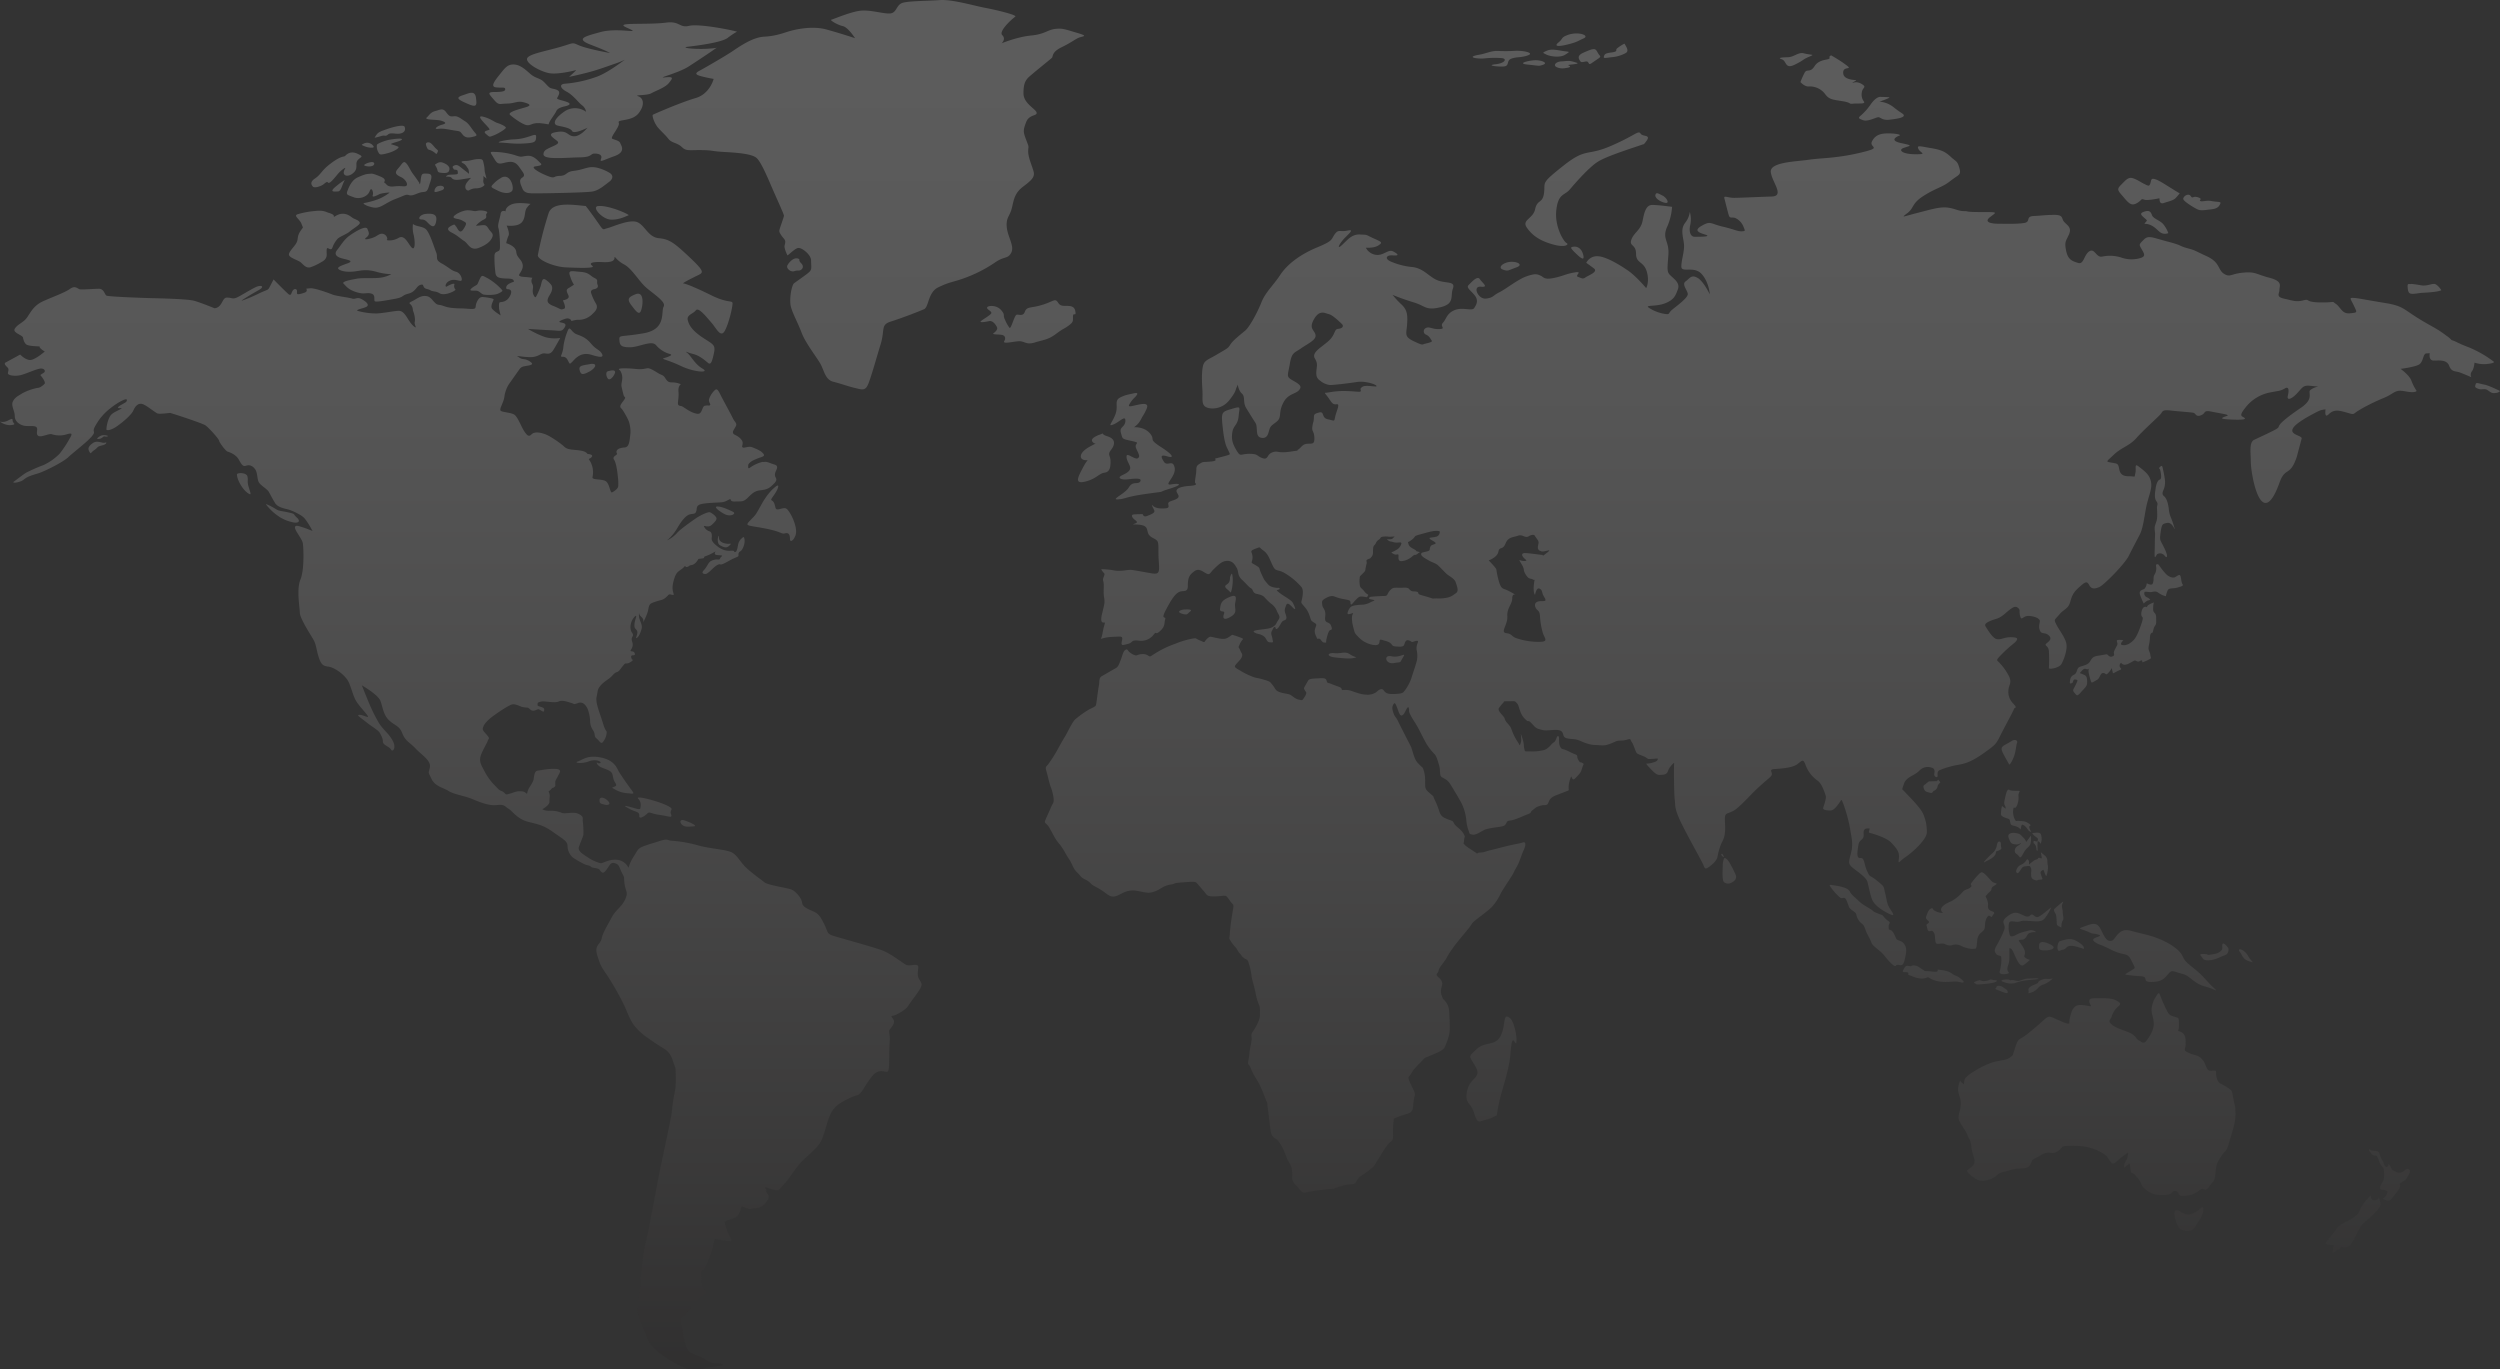 <svg xmlns="http://www.w3.org/2000/svg" xmlns:xlink="http://www.w3.org/1999/xlink" viewBox="0 0 1333.28 730.25"><rect x="0" y="0" width="1333.28" height="730.25" fill="#333333" stroke="none"/><defs><style>.cls-1{opacity:0.2;fill:url(#linear-gradient);}</style><linearGradient id="linear-gradient" x1="666.64" y1="732.63" x2="666.64" y2="37.8" gradientUnits="userSpaceOnUse"><stop offset="0" stop-color="#231f20"/><stop offset="0.16" stop-color="#555252"/><stop offset="0.38" stop-color="#918f8f"/><stop offset="0.59" stop-color="#c0bfbf"/><stop offset="0.76" stop-color="#e2e2e2"/><stop offset="0.91" stop-color="#f7f7f7"/><stop offset="1" stop-color="#fff"/></linearGradient></defs><g id="Capa_2" data-name="Capa 2"><g id="Vuelta"><path class="cls-1" d="M121,158.71c2.65,0,3,.95,5.24,0s9-5.38,11.23-6,3.72.21.38,2.07-10,5.88-8.85,5.58a83.12,83.12,0,0,0,9.39-4c4.8-2.27,4.37-1.26,5.61-3.67l1.89-3.67s7.62,7.79,8.32,8.09,1,0,1.35-1,1.18-2.32,2.27-1.86.16,2.31.8,2.56,1.73-.05,3.72-.7,1-2.11,1-2.11-.22-.06,2.11-.26,9.61,2.46,11.76,3.32,8.7,1.56,10.54,2.16,2.52-1.05,5.07.3,4.43,3.17,2.53,4.13-6.63,1.65-4.2,2.26a37.39,37.39,0,0,0,9.6,1.26c3.52-.11,9.83-1.41,11.77-1.41s3.13,1.2,5,4.27,3.29,4.27,4,4.53-.7-1.46-.33-3-.37-4.48-.8-5.48,0-1.51-.87-3-2.27-1.2.33-2.46,4.37-3.12,7.51-2.72,4,4.38,6.69,4.68,3.19,1.36,7.82,1.71,2.71,0,7.89.4,3.29-.55,4.37-3.21,2.26-3.17,3.51-3.07,5.61.7,5.61,1.26-1.83,3.41-.92,4.82,4.65,3.72,4.65,3.72-.81-3.22-.81-3.57-.27-2.86.27-3.32,3.61.26,5.56-3.52-1.3-3.57-1.3-3.57-1.18.06-.6-1.5,4.06-2.52,4.06-2.52.21.71-.22-.55-2.7-1-5.13-1.16-4.1-.5-4.54-2.56a61.3,61.3,0,0,1-.58-9.35c0-3,2.37-1.91,2.8-3.57s-.11-9.75-.7-11.41.86-5.23,1.19-7.59,2.75-1.31,2.75-1.31c-.43-.81.7-3.07,3.94-4s9.4.05,9.4.05-.55,0-2.06,2-.53,5.43-2.81,7.89-8,1.66-8,1.66,1.78,4.07,1,5.38a16.35,16.35,0,0,0-1.23,4s5.07,1.41,5.35,4.63,2.8,3.77,3.4,6.73-2.49,5.43-1.85,5.89.87.65,2.71.75,4.32.45,4.32.45a3.11,3.11,0,0,0-.12,3.12c.92,1.61.22,2.61.33,4.32s1.14,3.17,1.56,2.87,2.43-4.68,2.87-6.64.75-3,1.61-3,3.78,2.66,4.1,3.62.55,2.26-1.07,4.87-1.46,3.82-.06,4.83,1.47.7,4,1.91,2.05,1.1,3.62.65-.66-4.42-.49-4.52,3.73-.51,2.92-2.52-1.62-3,.05-4,2.86-1.81,2.86-1.81a19.3,19.3,0,0,1-2.1-4.72c-1.19-3.37,1-2.47,5.67-2.12s4.85,2,7.34,3.22.91,1.71,1.72,3.72-2.05,2.32-2.05,2.32-1.89.35-1.45,1.91a27.43,27.43,0,0,0,2.65,5.83c1.34,2.41-.39,4.07-2.49,6a10.24,10.24,0,0,1-7.08,2.57c-2.48,0-3.55,1-3.72.34s-1.35-1.35-2.69-1-4.43,1.51-3.35,1.91,3.94.3,2.75,2.51-2.22,2.22-4.6,2-4.58-.26-6.1-.36l-9-.55a50.54,50.54,0,0,0,9,4.32,19.37,19.37,0,0,0,8.2.5s-1.62,3-3.57,6.24-3.78,1.81-5.39,2-2.59,1.51-5.61,1.91-9.34-.85-8.37-.4,1.4,1.25,3.13,1.51a7.4,7.4,0,0,1,4.32,1.81c1.5,1.25-1,1.56-3,1.9s-2.54.71-3.46,2-4.32,6.13-5.4,7.64a16.64,16.64,0,0,0-2.48,7c-.44,3-3,6.53-1.83,7.29s5.39.85,7.17,2,3.78,6.53,5.13,8.59,2.43,3.62,3.94,2,4.48-1.2,7.29-.2,8.53,5,10.31,6.74,4.91,1.46,8.42,2,3.9,1.83,3.9,1.83,3.66.18,2.15,1.74-1.95.05-.44,2.66a11.91,11.91,0,0,1,1,7.9c-.44,1.76,4.83.87,7,2.18s2.34,6.62,3.48,6,3-1.81,3.23-3.22a27.83,27.83,0,0,0-.27-5.68c-.22-2.41-.81-6.83-2-8.59s2.14-2.47,1.6-3.22-.41-2.26,1.86-2.87,2.43,0,3.66-1,1.46-5.43,1.67-7a17.32,17.32,0,0,0-.91-6.38,40.66,40.66,0,0,0-3.56-6.39c-.81-.9-1.83-1.16.38-4s.91-2.21.59-3.07-.81-3-1.23-4.87.91-4,.1-6.74-1.67-2.11-1.51-2.71,5.29-.46,9.07-.06,5.29-.4,6.37-.4,3,1.06,5.12,2.42,2.92,1,4,2.66,1.67,2.56,3.88,2.46a11.9,11.9,0,0,1,4.6,1s-1.57.9-1.29,3.87-.34,5.13-.28,6.33.66,1.26,1.67,1.41,3.79,2.62,6.64,3.62,3.61.7,4.54-1.61,1.14-2.11,2.27-2.26,1.5.25,2-.25-.87-1.51-.54-3.12a11.24,11.24,0,0,1,3.19-4.93c1.29-1.2,2.21,1.21,3.35,3.43s5.07,9.39,6.21,11.75,2.59,2.52,1.23,4.73-2,3.17.12,4.17,4,2.77,3.83,4.43-.6,1.71.11,2.16,3.23-.9,5.07-.1,4.05,1.56,5.35,2.87,1.18,1.76-.66,2.41a31.59,31.59,0,0,0-4.58,1.86c-.92.55-2.37,1.61-2.33,2.46s-.38,2.26,1.09,1.16a19.54,19.54,0,0,1,5.56-2.72c1.72-.5.42-.05,2-.25s3.08.76,5.24,1.36,1.57,2,1,3.22-1,2.46-.16,3.87-.38,2.66-2.27,4.37-3.3,2-6.37,2.37-4.54,2.26-6.7,4.27-3.23,1.51-6.37,1.66-1.89-1.56-2.85-1.21-2.22,1.41-4.22,1.61-8.75.3-11.34,1.06-1.78,2.51-2.42,4-1.68.85-3.62,1.5-4.27,3.52-6.53,7.45a24.49,24.49,0,0,1-5.35,6.33,16.89,16.89,0,0,0,5.4-4c1.56-1.91,8.09-6.44,10.1-7.84s6.31-3.47,7.34-3.17,3.56,2.26,3.56,3.26-.75,1.82-2.59,3.52-4.27,0-4.11.71a4.75,4.75,0,0,0,2.87,2.66c1.4.35,1.34,2.06,1.34,2.92s-.81,2,2.43,4.67,5.51,2.92,7.89,2.77,1.12.8,2.1.7,1.19-2,1.51-3.47a6.23,6.23,0,0,1,1.73-3.57c.87-.65,1.51-1.86,1.79.46s-1,5.47-2.23,6.18-1,1.61-1,2.31-1.4.76-4.75,2.62-4.42,2.31-5,2.06-1.84.3-3.46,1.76-3.34,3.42-4.53,3.37-2.22-.56-.59-2.22,2.16-4,3.77-4.77a6.53,6.53,0,0,1,3.72-.71c1.35,0,.71-.8,1.79-1.6s-.82-.56-2.65-.86-.43-1.91-.43-1.91l-1.89,1a24.66,24.66,0,0,1-3.62,1.61c-.75.09-.59.6-.81.9s-2.91.5-2.91.5-1.41,2.86-3.51,3.27-.64.25-2.16.9-1.23-.75-1.57-.35a9.67,9.67,0,0,1-2.26,2c-1.68,1.26-2.65,1.66-3.83,6.24s.21,6.23.16,6.94-2.11-.46-2.7.09-1.95,2.27-3.73,2.77-5.28,1.41-6.1,2.26-.86,2.06-1.25,3.82a37.4,37.4,0,0,1-2.47,5.89,2.85,2.85,0,0,0-1-2.87c-1.45-1.21-1.23-2.31-1.23-2.31a7.3,7.3,0,0,0,.22,3.36c.53,1.72,1.61,3.42,1.12,5.28s-1.4,4.18-2.53,4.83.26-1.26.26-2.76-.74-1.61-1.24-2.37-.48-2.66.38-5.23-.8-1-1.78.71-1.66,4.87-.17,6.94-1,1.85.06,4.82-1.23,4.43-.81,4.88,1.62-.2,2.16,1.26-1.07.8-1.61,1.2-.28,1,0,1.76,1,.3.71.55a5.65,5.65,0,0,1-2.43,1.71c-1.4.46-1.51-.25-2.38.76s-1.51,1.91-2.43,3.06-1.55.76-2.53,1.56-1.35,1.46-2.55,2.47-3.88,2.56-5.33,4.52-1.08,2.46-1.79,5.63,1.79,8.7,3.35,13.93,2.22,3.77,2,5.42a9,9,0,0,1-2.06,4.83c-1.12,1.16-1.77-.8-3.33-2s-.33-2-1.85-4.37a8.54,8.54,0,0,1-1.56-5,21.88,21.88,0,0,0-1.24-6.18c-.81-1.92-2.54-4.33-5.13-3.37s-1.94.5-3.34.1-5.13-1.91-7-.91-7.87-.3-9.12,0-2.17.41-2.17,1.26-.53,1,1.68,1.61,1.89,1.26,1.74,2.21-1.79-.5-2.66-.85-1.67.7-3.18.7-1.78-1.46-3.13-1.66a11.48,11.48,0,0,1-3.19-.5c-1.29-.51-3-1.36-4.53-1.26s-7.35,4-10.1,6-4.86,4.08-5.5,5.73-.71,1.81,1.51,4.28,1.19,2.06.75,3.47-1.72,3.11-3.28,6.74-.66,5.37,1.23,8.84a32.37,32.37,0,0,0,5.08,7.44c1.51,1.46,2.59,3,3.88,3.57a5.05,5.05,0,0,1,2.17,1.36c.59.6.43.85,2.49.3s3.55-1.36,5-1.36,2.81,0,3.62.81.92.3.92-.1a9.86,9.86,0,0,1,.86-2.31c.21-.41,2.16-3.17,2.48-4.68s.32-4.53,2.22-4.73,5.93-1.15,9.61-.9,2.05,2.06,1.08,4-1.36,2.11-1.36,3.57.44,1.46-.75,2.31-.43-.5-.92.35a7.26,7.26,0,0,1-2,1.86c.21-.2.75,1.46.75,2.27s-.16,1.2-.16,3.16-3.84,4-3.84,4a7.53,7.53,0,0,0,3.46.81,15.66,15.66,0,0,1,6.69,1c2.16,1,6.27-.81,9.29.7s1.95,2.41,2.16,3.82a43.28,43.28,0,0,1,.33,7.34c-.23,1.1-1.63,4.22-2.38,6.43s2.15,3.83,4.86,5.63a22.47,22.47,0,0,0,6.48,3c1.39.4,4-2.11,8.75-1.81a7.49,7.49,0,0,1,6.36,4.33,20.44,20.44,0,0,1,2.7-5.94c2.17-3.42,2.26-4.42,5.18-5.53s3.89-1.31,8.64-2.81,3.89-.4,6.36-.2a69,69,0,0,1,13.94,2.41c5.71,1.71,14.47,2.21,17.81,3.62s4.86,5.33,8.32,8.54,7.77,6.14,9.6,7.65,12.1,2.91,14.36,3.82,5.41,4.62,5.62,6.83,2.48,3.32,5.61,4.63,4.11,2.81,6.16,6.84,1.4,5.12,4.2,6.13,22.25,6.23,27.11,8.14,11,7,12.63,7.65,4.54-.51,5.83.19-.76,4.53.86,7.25,1.73,2.91.76,4.92-4.86,6.84-6.37,9.25-4.75,3.92-6.58,4.93-3.46,0-1.84,2,.11,3.72-1.3,5.53.12,1.61-.32,7.44,0,12.17-.65,14.68-4.42-2.22-8.75,3.22-5.49,9.55-8.09,10.15-8.64,3.62-10.69,5.53a13,13,0,0,0-3.78,5.43c-1.3,2.81-2.59,8.55-4,12.07s-3.67,5.53-8.86,10.25-7.45,9.56-10.8,13.28-2.48,2.91-3.18,3.61c-1.79,1.8-9.15-2.89-7.25-.3,1.4,1.91-.79,0,.39,1.81s2.06,2.51-.54,5.73-5.58,2.58-7.63,3.09-5.11-2.12-5.32-.81-1.4,4.56-3,5.36-5.94,2-5.83,2.52c2,9.53,6.23,10.52,1.79,10.08-12.17-1.19-3.48-4.08-11.95,13.64-1.29,2.72-2.58,1.31-2.37,4.53s0,5.63,1.73,7.64.53,1.91-2.38,4.63-3.13,2.31-5.83,6.43-5.29,3.92-4.32,7,1.19,7.74,2.81,12.37,5,3.82,10.25,7,5.95,1.51,8.54,2.31-1.84,1-6.48,1.81-7.66,1.71-10.91,1-10.9-5.13-13.49-7-6.8-5.32-8.32-8.64-2.59-6.64-4.52-11.16-.56-7.34.32-17.29,1.51-17.7,2.91-23,5.73-29.06,6.9-35.19,6.71-31.07,7.13-35a92.46,92.46,0,0,1,1.63-10.86c.86-3.92.32-11.87.32-12.27s-.32-.7-1.52-4.42-3.12-5.23-5.82-6.84-5.51-3.62-7.67-5.13a32.59,32.59,0,0,1-6.91-6.33c-2.17-2.71-4.22-8.24-5.29-10.56a143,143,0,0,0-8.74-15.58c-3.68-5.43-3.89-5.53-5.73-11.26s1.62-5.83,2.27-9.05,2.8-6.44,5.19-11,5.5-5.83,7.33-9.85.44-4-.22-7.95.22-3.31-1-5.43-1.82-4.72-2.91-5.42-2.69-1.21-3.67-.11-2.7,4.33-3.78,4.53-1.51-1-2.16-1.71-3.77-.7-4.43-1.41-2.26-.81-3.34-1.3a48.61,48.61,0,0,1-6.48-3.73,8.57,8.57,0,0,1-2.7-6c0-2.61-2.26-3.62-7.34-7.24s-7.23-4.12-13.39-5.63-8.63-5.83-10.69-7-1.83-2.51-6.37-2-10-2-13.5-3.41-9.61-2.42-12.2-4.13-7.12-2.31-9.06-6.43-1.63-2.52-.87-6.14-4.42-6.63-7.56-10-5.5-3.92-7.13-8.15-4-4-7.11-7-3.25-6.84-4.54-10.26-9.93-8.34-9.93-8.34,2.26,5.73,3.23,8a87.57,87.57,0,0,0,5.83,12c2.6,4.13,4.86,5.13,7.24,9.25s.11,6.64-.76,5-4.32-2.31-4.32-4.22-.86-3.12-1.62-4.62-4.1-3.22-7.34-5.84-5.5-3.82-3.46-3.82,5,1.91,4.43.71-4.21-4.93-5.94-7.55-2.27-5.53-4-9.95-8.08-8.65-11.23-8.95-4-1.81-5.07-5-1.29-6.64-2.69-9.16S160,330,159.91,326.82s-1.84-12.57.33-17.8,1.61-16.89,1.29-19.2-4.22-6.74-4.22-8.45,2.28-.7,4-.2,5.39,2,5.39,2-2.8-5.22-4.53-7-6.81-4.12-9.07-4.62-5.19-1.31-6.37-3.22-2.48-4.42-3.36-6-4.53-3.52-5.39-5.23-.64-5-1.83-6.74-2.92-2.71-4.87-2-2.58-1-4.09-3.52-4.86-3.72-5.84-4-4.31-4.73-4.53-5.84-5.51-6.94-7.23-8.14-18.47-6.64-18.89-6.64-5.3.7-6.59.31-5.73-4.23-8-5-3.9.9-5,3.41-6.37,6.84-9.28,8.75-5.3,2.11-5.08,1.11a18.36,18.36,0,0,1,1.08-5c1-2.41,1.51-3.12,4.53-4.62s2.91-1.61,1.73-1.51-2.06-.2.33-1.61,3.34-1.61,3.23-2.82-5.18,1.61-8.43,4.23a29.53,29.53,0,0,0-8,9c-2.81,4.62.32,2.91-2,5.93s-10.47,9.15-12.84,11.46-12.2,7.44-16.21,8.65-5.61,1.71-7.56,3.31-6.79,2.11-5.18,1,4.64-3.62,6.7-4.83a88.54,88.54,0,0,1,9.17-4A29.47,29.47,0,0,0,31.75,242,53.24,53.24,0,0,0,37,234.12c1.51-2.42,1.84-3.52-1.29-2.52a13.18,13.18,0,0,1-8,0c-1.63-.6-5.84,1.91-7.35.81s.11-3.42-.86-4.53-4.32-.4-6.48-.8S7.89,225,7.89,222s-2.16-5.63-1-7.94,2.92-2.92,4.86-4.22a28.26,28.26,0,0,1,8.42-3c1.09,0,2.6-1.11,3.57-2.11S21.49,200,21.49,200s.54-.4,1.83-1.2.34-2.52-1.94-2.21-7.12,2.61-10.15,3.41-7.12.31-7-1,.76-2.11-.32-3.12S2,193.8,3,193.3s7.77-4.22,7.77-4.22,2.38,2.61,5,2.91,8.1-4.52,8.1-4.52c-3.46-2.11-2.7-2.72-2.7-2.72s-5.62-.1-6.91-.91-1.73-2.41-2-3.81-5.83-2.52-4.32-4.83,4.32-3.12,6.15-5.43,3.45-6.64,8.75-9.05,11.66-4.62,14.47-6.64,4.1-.09,5.18.2S50.22,154,52.8,154s3,2.91,3.89,3.61S80.34,159,80.34,159s19.32.3,23.21,1.41,10.9,4,10.9,4C118.72,163.89,118.34,158.71,121,158.71ZM380.6,42.08s-1.94,8-9.71,10.25-22,8.45-22.68,8.85.86,4.82,2.8,7,3.78,3.72,5.51,5.93,4.75,2,7.13,4.33,4.1,1.5,10.58,1.61,4.75.6,12,1,14.8,1,17.28,3.22,6.05,10.86,8.31,16.08,6.27,13.88,6.27,14.68-2.49,7.14-2.49,8.15,1.29,2.71,2.49,4.12.53,2.51.31,3.82,1.3,4.62,1.52,5,3.45-3.22,5.51-3.82,7.13,3.62,7.13,6.53c0,6.61,1.79,4.36-9,12.17-1.43,1-2.81,8.94-1.73,12.76s3.66,8.35,5.71,13.78,8.1,13.07,10.05,16.59,2.48,8.35,6.79,9.45,8.43,2.62,11.56,3.32,5.18,1.71,6.69-1.21,4.54-14,7-22-.21-10.46,5.62-12.27,15.11-5.43,17.6-6.54,2.05-9.05,7.55-11.66,6.27-2.41,11.66-4.12a73.59,73.59,0,0,0,18.36-8.95c5.4-3.83,6.91-1.81,8.86-5.33s-2-8.65-2.38-13.88,1.73-5.53,2.8-10.25,1.63-7.84,5.83-11.06,6.48-5,5.73-8-2.92-7.54-2.92-10.86.76-1.41-1-6-1.73-5.23-.12-9.56,5.94-3.21,5.62-5.13-6.91-4.82-7-10.15,1.18-6.94,2.25-8.24S560.26,31.62,561,30.82s-.22-3,5.18-5.63,7.23-4.33,9.29-5.13,5.28-.7-1-2.52-7.66-2.61-11.76-2.11-5.51,2.82-12.86,3.52-15.65,4.13-15.65,4.13,2.49-2.22.32-4.33,5.62-9,6.92-9.85-10.16-3.62-16.1-4.73S507.79-.45,501.1.05s-16.52.4-19.87,1.51S478.31,7,474.54,7.19,463.74,5,458.34,5.78s-14,4.53-15,4.73,3.35,2.81,6.15,3.42S456,20.36,456,20.36s-7.55-2.51-15.22-4.63-16.63,0-19.77.91-7.23,2.61-13.49,2.92-13.38,5.42-17,7.84S375.85,36.24,373,37.75s-1.72,2.22,1.29,3S380.6,42.08,380.6,42.08Zm-160,83.11c.86,3.69.86,9-1.16,6.7s-3.67-6.9-6.91-5-6.76,1.34-6.19.94-.06-2.41-1.72-3-2.66.34-4.39,1.34-7.2,2.35-5,.61,1.51-2.68.72-4.7-6.48,1.41-9.51,3.56-4.81,5.43-6.61,7.64-.5,3.62,2.23,4.42,7.13,1.34,3.45,2.68-6.48,2.28-4.6,3.42,5.11,1.34,8.34.94,6-1.27,11.17.13a32.59,32.59,0,0,0,8.27,1.35,16.54,16.54,0,0,1-5.39,1.81c-3.46.6-9.8,0-13,.6s-8.34,1.47-7.05,2.68,2.3,3.08,6.77,4.49,5.25.07,7.91.74,1.23,3.68,2,4.15,5.76-.4,10.79-1.34,3.17-1.74,7.13-2.75,4.1-4,6.41-4.69.65,1.54,3.38,2.21,1.22.88,4.18,1.35,2.37,1.61,5.25,1.4,6.26-2.14,5.82-2.48a2.53,2.53,0,0,1-.56-2.55c.28-1.34-2.89.27-4,.94s-1.07-1.81,1.37-3,4.61,0,6,0,.16-4.16-2.44-4.83-3.74-2.28-7.64-4.42-1.87-3.09-3-5.9-3.6-11.13-5.77-12.61-4.46-1.06-6.61-2.54A14.75,14.75,0,0,0,220.59,125.19Zm-59.75-5.69c.94,2.68,1.08,1-.79,4s-.79,4-2.08,6.23-4.75,5.17-3.68,6.64,4.54,2.35,6,3.49,2.88,3.48,5.46,2.61A28,28,0,0,0,171,140c1.81-.94,3.31-2,3.24-4.36s-.14-3.48.59-3.28,1.86,1.27,2.44-.27a14.14,14.14,0,0,1,2.81-4.76c1.21-1.21,4.74-2.41,6.39-3.82s4.48-3,5.26-4.16-1.44-2.14-2.81-2.68S186,114,182.8,114s-4.9,2.42-4.76,1.34-2.15-1.61-3.44-2.08-2.53-1.2-6.63-.73a46,46,0,0,0-9.07,1.67C156.1,115,159.91,116.81,160.84,119.5Zm93.72,32.11c-.43.6-2.3,1.2-3.45,2.54s2.44.6,3.59,1,2,1.54,3,1.88,6,.53,8.06-.48,2.3-1.34,2.08-1.81a31.62,31.62,0,0,0-7.33-6.1c-3-1.61-3.1-1.67-3.75-1.27S255,151,254.56,151.61ZM241,120.23c-1.95,1-3.36,2.15-.06,3.83s4.38,3.08,6.62,4.49,3.17,5.42,7.85,3.62,6.55-4,7.2-5.84-.65-2.27-1.8-4-1.45-2.48-3.82-2.21-3.17.27-3.17.27a13.46,13.46,0,0,1,4.18-3.29c2.59-1.27.43-2.14,1.65-3.35s-3.1-1.81-5-1.34-1.95-.13-5-.26-8,2.68-7.77,3.68,2.52.61,4.68,1.81,2.81,1.07.65,4.49-3.31-.8-4-1.34S243,119.23,241,120.23Zm-13.81-6.16c-3.24.3-4.33,2.55-3.09,2.88s2-.33,3.95,1.74,3.67,3.22,4.46-.2S232.11,113.6,227.14,114.07Zm-52-25.94c-3.61,2.88-4.32,5.16-7.12,7s-2.17,3.35-1.23,4.35,3.74-.06,5-.73,2.37-2.35,3.17-1.34,4.1-3.42,5.4-4.9,3.3-3,3.67-2.94-1.23,1.74-.65,3.15,3.16,1.47,5.46-.94.22-4.63,2-6.5,3.3-1.61-.22-3.29-5.77.2-6.49,1.07S182.22,82.5,175.17,88.13Zm22,4.56c-2,.09-3,.4-6.34,1.87s-4.82,5.3-5.61,7.38.36,2.07,3.46,3.28,7.41-.33,8.42-3.22,2.24.67,1.66,2.15,2.16.13,3.46-.54,5.17-.94,5.47-.94-3.18,2.62-6.57,3.76a46.67,46.67,0,0,1-7,1.87c-.93.14.87,1.55,4.82,2.35s6.35-2.41,12-4.56,5.4-2.55,7.27-2,3.89-.94,6.19-1.48,3.24.34,4.25-3.08,2.81-6.7-.43-6.9-3.46-.2-3.89,3.48-.72,1.41-.72,1.41-2.16-3.21-3.46-4.89-2.23-4.29-3.67-5.7-2.08.6-4.31,3.08-.44,3.42,1.79,4.49,3.82,3.83,2.74,4.56-2.3-.13-6.4.34-4-1.27-5.12-1.81,1.95-1.68-2.45-3.49S198.57,92.62,197.12,92.69Zm-13.31,3.48c.45-.78-5.47,3.49-6.37,4.86s.9,1.14,2.7,1.07S182.3,98.75,183.81,96.17Zm11.37-8.88c-1.48.66-1.48,1.17.93,1.44s3.83-.8,3.31-1.81S196.37,86.75,195.18,87.29Zm12.27-12.73c-1.58.26-6.26,1.9-6.52,2.71a6.42,6.42,0,0,0,.76,3.92c.72,1.37,1,1.57,5,.5s6.81-3.15,5.47-3.52A28.8,28.8,0,0,0,208.82,77c-1.18-.16,1.05-.8,3.7-1.64S216.09,73.11,207.45,74.56Zm-13.64,2.11c-1.14.52-1.54.53.83,1.44s4.94.83,4.6.1A4,4,0,0,0,193.81,76.67Zm9.29-6.61c-2.25.89-2.76,2.51-3.28,3.15s2.56-.47,4-.8,1.73.5,3.1-.71,4.07,0,6.52-.5,2.84-2.14,2.29-3.55S209.54,67.51,203.1,70.06Zm24.4,6.07c-.67.32-.43,1.37.15,2.61s.72.94,1.93,1.41a9.41,9.41,0,0,1,2.74,1.74c.29.31.46.4,1-.8s-.25-1-1.62-2.61S229.23,75.29,227.5,76.13Zm8.31,10.52c-1.86-.5-2.91.57-3.6.91s.36,1.1.83,2.54.07,1.91,2.81,2.12,3.56-.31,3.78-2S237.54,87.12,235.81,86.65Zm10.62,3.15c-1.7-1.24-2.52-2.24-4.25-1.54s-.28,1.58-.28,2,2.08-.07,2.12,1.07.68,1.61-1.84,1.74-3.21,0-4.18.77,1.88-.1,2.75,1,2.33,1.28,4.74.91,5.69-.91,5.69-.91a19.51,19.51,0,0,0-2.49,2.85c-.71,1.17-1,2.85.26,3.69s1.41-.87,4.9-.94,4.53-1.88,4.53-1.88a3.3,3.3,0,0,1-.69-2.51,6.81,6.81,0,0,0,0-2.15,14.23,14.23,0,0,1,1.72,1.41s-.25-1-.75-2.92-.1-2-.65-4.55-.43-3.09-3.06-3-4.42,1-6.59,1-3.09.4-1.51,1.21,1.81,1.77,2.56,2.68.61,3.08.65,3S246.43,89.8,246.43,89.8Zm-13.14,9.56-.11,0a3.15,3.15,0,0,0-1.55,2.6c-.06.87,1.45.37,3.86-.47S236.71,98.25,233.29,99.36Zm34-4.56a17.93,17.93,0,0,0-4.76,3.85c-1.14,1.31-.14,1.48,2.85,3s6.19,1.81,7.59.24S272.3,92.05,267.27,94.8Zm13.89-11.7c-3.84.38-2.65,1-7.07-.5A41.66,41.66,0,0,0,262.59,81c-1.52,0-.81.7.76,3.27s2,3.47,5.23,2.66,5.89-1.35,8.26,2.06,3.62,4.48,1.67,5.73-1,3.27.12,5.89,3.72,2.51,7.33,2.51,26.51-.35,30.08-1,6.74-3.67,8.64-5,2.91-3.47.32-5-6.27-3-9.18-3-5.4,1.51-9.83,2-3.45,2.57-7.45,2.67-2.05,1.86-7-.15-8.52-4.53-6.2-4.88,4.21-.65,2.92-1.76S284.72,82.75,281.16,83.1ZM235.38,64.4c2.38.8,3,1.41.33,2.11s-4.7,2.56-2.06,2.21,4.91.25,8.31.81,3.14.2,4.64,2.11,3.14,1.91,5.46,1.36,2.64-.71,1.14-2.37-3.08-4.72-5.13-5.93-3.78-2.92-5.83-2.71-2.54.24-4.32-2.17-3.18-1.25-5.78-.6-3.42,2.51-4.43,3.32C225.66,64.2,233,63.59,235.38,64.4Zm31.1-24.64c-2.81,3.52-5.08,6.49-1.9,6.84s4.59-.25,4.81.76-.54,1.7-5.29,1.7-3.29,1.06-.65,4.18,2.92,2.06,7,2,5.41-1.56,8.76-.7,4.36,1.71,1.34,2.61-10.15,2.61-8.53,4.12,6.65,5.13,8.91,5.48,2.75-1.51,7.66-1,3.73,1.06,4.27-.3,3.24-4.82,3.77-6.08,1.9-2.06,4.6-2.66,3.56-1.46,1-2.37-5.4-1.31-5.12-2,1.83-2.76.75-3.82-2.8-1-4.22-1.55-3-3.12-4.74-4.23-3.34-1.21-5.51-2.87-5.61-5.7-9.93-5.47C270.53,34.54,269.28,36.24,266.48,39.76ZM261,69.18c-1.08.55-3.78.65-1.78,2.31s1.45,1.71,4,.75,6.21-3.32,6.54-4-2.55-2.06-4.49-2.66-3.29-2.17-7.34-3.27C252,60.68,262.05,68.62,261,69.18Zm132.08-52.3c-4.47-1.21-20.44-4.3-25.63-3.09s-4.89-2.68-12.09-1.74-18.28.4-21.73.94,1.72,2,3.6,3.21-8.92-1.34-17.14.94-13.54,3.49-4.74,6.84,9.93,4.29,9.93,4.29-11.24-2-16-3.89-2.16-1.74-11.09.81-17.56,3.88-17.13,6.57,7.2,6.3,11.66,7.23,13.68-1.34,14.4-1.6S303.5,41,303.5,41s4.61-.94,9.79-2.29,9.22-2.81,14.12-4.55a43.91,43.91,0,0,0,5.75-2.28s-8.48,6.57-14.39,8.85a64.71,64.71,0,0,1-17.13,3.89c-3.6.13-3,2.41.57,4.29s6.34,5.89,8.21,7.23a5.64,5.64,0,0,1,2.16,3.49,10,10,0,0,0-11.81,0c-6.19,4.42-5.32,6.7-3.74,7.24s7.05,1.07,8.06,3,8.2-1.74,8.2-1.74-3.59,4.55-7.05,4.55-3.3-3-8.34-2.41-4.76,1.74-2.59,3.49,3.89,2.28.14,4S290,80,289.84,82.16s4.89,2.15,8.06,2.15,6.18-.27,12-.41,5-2,7.19-2,4.32.67,3.46,2.82.85.8,7.19-1.47,3.45-5.77,3-7S328,74.65,326.55,74s4.32-6.57,3.44-8.58,7.06-.4,10.65-5.09,2.31-8.18-.28-9,4.75-.27,7.05-1.61,7.35-2.95,9.36-5.5,2.74-3.48-2.15-2.95,7-2.14,12.8-5.9,12.39-8.17,13.83-9.25,2.74-.53-4-.13-14.83-.53-10.36-1.07,17.71-2.15,21.16-4.69A42.07,42.07,0,0,1,393.05,16.88Zm-80.61,93c-7.21-.67-17.71-2.41-19.87,3.75a193.41,193.41,0,0,0-5.76,22.39c-.29,2.55,8.64,6.3,14.83,6.57s16.27.67,14.25-.8-.29-2.28,5.47-2,6.33-1.21,6.33-2.42,1,1.48,5.05,3.62,7.49,8.18,11.08,11.67,11.66,8.17,10.08,10.86,1.72,12.06-10.66,14.21-13.1.67-12.95,3.48.71,4,5.61,4,11.66-4,14-1.07a14.76,14.76,0,0,0,7.49,4.69c2,.68-2.45,1.88-3.6,2.28s2.45.81,9.51,4.16,15.54,3.75,11.36,1.34-6.18-6.84-8.06-8.31-.14-.27,3.17.53,6.33,3.49,7.78,4.7,2.15-.41,3.16-5.1-.43-4.69-6.05-8.44-7.34-6.71-7.92-9.39,2.89-3.22,4.33-5.09,5.47,3.35,8.2,6.43,5,8.45,7.2,4.56,4.17-12.6,4.17-14.61-2.16.13-11.37-4.43-14-6.3-14.83-6.3,2.45-1.74,6.49-3.75,5.75-1.74-2.89-9.92-11.09-9.92-16.69-10.46-7.2-6.44-11.24-8.44-13.38,2.41-16.13,3.08-1.86,1.74-5.32-3.22S312.44,109.91,312.44,109.91Zm6.47,0c-3.58.43,2.16,7,6.76,7.24s8.5-2,9.51-2.28S324.52,109.24,318.91,109.91ZM302.76,176.4a33.85,33.85,0,0,0-2.27,8.25,15.09,15.09,0,0,1-1.19,4.83c-.54,1.7,1.73-.31,3.24,2.21s.85,3.21,3.56.3,5.72-3.92,9.5-2.72,6.69,1.71,5.4-.6-3-2.11-5.62-5.23-4.53-3.92-7.76-5.13S304.05,173.29,302.76,176.4Zm27.16,234.91c-1.11-2.32-2.79-6.09-9.79-7.39s-9.37,1.3-11.95,2.17,2.41,1.3,5.74,0,5.87-.28,6.32.32-1.12,1-1.69.33-.67,1.56,3.09,2.91,4.68,2,5.06,3.63.35,2.47,1.2,3.82,1.18,1.92-.39,2.51-1,.51.13,1.23a15.34,15.34,0,0,0,6.81,2.19c3.29.28,4.37.9,2.08-2.11S330.27,412,329.92,411.31ZM340.38,426c1.82,1.86,1.29,3.89,1.16,5s-2.09.24-5.71-.71-3.06-.49.09,1.2,5.17,1.29,5,3.55,2.88.2,4.22-1.1,1.24-.16,6.83.69,6.73,1.85,5.84-.6,2.56-2.25-2.4-4.59S338.31,423.91,340.38,426Zm-15.9,1.39c-2.1-2.32-4.73-2.66-4.75-.69s.71,1.87,2.65,2.41S325.83,428.91,324.48,427.43ZM365,437.52c-2.29-.79-2.75.93-1.23,2.36s3.85.94,6.15.83S369,438.89,365,437.52ZM338.76,157c-3,1.28-4.8,2.16-2.16,5.63s4.21,5.63,5.23,3.12S343.89,154.79,338.76,157Zm-24.23,37.22c-4.57.74-6.06.87-5.34,3.42s1.95,2.14,5,.6S319.49,193.37,314.53,194.17Zm9.49,3.89c-.78.23-1,2,0,3.61s3-.53,3.82-2.47S326.91,197.18,324,198.06ZM274.21,74.32c-4.31.14-10.79,1.67-7.2,1.74s6.55.81,12.39.47,6.4-.73,6.54-3.55S282.14,74.05,274.21,74.32Zm-27-23.66c-4.4,1.37-3.31,2.28,1.87,4.56s5.33,1.2,4.76-3.09S249.81,49.85,247.22,50.66Zm307.69,112.2c-5.45,1.52-7.29.61-8.32,3.37s-3.17,1.29-4.41,1.63-3,8.06-3.83,6.91a21.41,21.41,0,0,1-2.44-4.42c-1.25-2.66.42-2.19-2-5s-7.13-2.48-7.47-1.34,3.28,2.11,2,3.4-4.16,2.88-5.27,3.82,2.13.53,4.17.05,3.44,1.53,4.27,3-.93,2.81-1.82,3.5,3,.53,4.51.81,2.35,1.59,1.29,3.33,4.58.25,7.7.07,3.93,2.13,8.64.65,7-1.37,11.24-4.54,4-2.44,6.81-4.49,2.16-2.68,2.28-5,1.88.64,1.21-2.78-4.18-2.5-6.64-2.77-2.36-2.19-3.59-2.8S560.44,161.31,554.91,162.86ZM919.33,458.19a10.75,10.75,0,0,0-.58,3.55c0,1.81-.21,3.76-.07,5.56s.25,3.09,1.26,3.49a3.37,3.37,0,0,0,3.35,0c1.66-.78,3.21-2.15,2.38-4.23a59.76,59.76,0,0,0-3.28-6.47C921.49,458.59,919.77,456.65,919.33,458.19ZM918,455.7c.18.77.43.61.79,1.14s.76.07.25-.64-.44-.78-.44-.78-.64-.22-.64.41M1073.43,562.7c0,.08-.11.12-.17.19-3,3-5.65,2.15-10.72,3.73s-14.15,6.84-14.8,9.15,0,2.61-.64,2.31a7.68,7.68,0,0,1-1.74-1.71,10.92,10.92,0,0,0-1.07,5.33c.32,2.51,1.51,4,1.4,7.24s-1.3,5.13-1.18,7.34,3.77,6.43,4.74,9.05,1.63,1.91,2.16,6.64,3,7.33.54,9.85-4.32,2-1.29,4.62,5.5,4.33,10.35,2.62,3.57-3.22,7.35-4,4.54-1.6,7.78-1.81,5.5.1,6.7-2.21.31-2.21,3.55-3.82,2.92-2,5.08-2.41,3.56,1.11,6.47-1.21.76-2.51,7.24-2.51,9.19.91,11.55,1.71,6.27,2.91,7.23,4.42,2.27,3.32,2.7,3.32,1,.1,2.49-1.41a64.57,64.57,0,0,1,5.83-4.52s-.22,3.21-1.19,4.42a5.67,5.67,0,0,0-1,3.52c0,.6,2.49-1.91,2.82-2s.65,4.42,1,4.83,1.3.2,2.27,1.5,2.27,2.32,3.24,4.83,5.07,5,7.67,5.43a21.69,21.69,0,0,0,6.79-.1c2-.3,2-2.62,4.11-1.71s-.11,2.81,4.75,2.41,6.15-2,8.1-3.32,2.15,1.81,4.64-1.61,2.92-2.61,3.34-6.73.32-4.93,2.7-8.85,2.92-2,4.55-7.74,3.66-11.16,3.45-15.88.1-1.62-1-7-.32-4.72-3.77-6.93-4.32-1.61-5.19-4.73.22-4-1.4-4-3,.7-4-1.41-.85-2.91-2.7-4.92-3.55-1.61-6.91-3.12-1.62-1.91-1.62-4.53.19-5.39-2.48-6.6-1.08.67-1.08-3.62,0-3.68-2.16-4.42-2.88-.67-4.25-3.29a92.75,92.75,0,0,1-3.8-8.64c-.66-1.74-1.45.2-2.31,1.47a13.47,13.47,0,0,0-2.09,6.71c0,2.61,1.15,4.09,1.15,7.57s-2.44,7-4,9-2.73.2-4-.33-1.58-2.48-4.32-3.82-7.77-2.55-10.08-4.63-.72-2.14,0-4.29a11,11,0,0,1,3.46-5.3c1.73-1.4,1.22-1.94-.93-3.15s-5.18-1.27-8.86-1.27-5.83-.27-5.62,1.81,2.38,2.88-.71,2.28-5.76-.87-7.13.6-1.66,2.35-2.45,5.5.22,3.35-1.07,3.35-6.41-2.48-8.14-3.21-2.66-.68-4.68,1.2-9,8-11.59,9.45S1076.06,554.45,1073.43,562.7Zm-96.05-90.63c-1.53-.2-2.37-.6-.5,1.81a28.36,28.36,0,0,0,4.17,4.56c1.8,1.67,2.45-1.21,3.82,2s.86,3.29,2.23,4.49,2.52,1.55,2.88,2.75a8.44,8.44,0,0,0,2.37,4.43c1.59,1.33,1.59,1.13,2.52,3.75s2.38,4.49,3.1,6.7,4.82,4.29,6.9,7,5.62,6.57,6.2,5.5,2.08,0,3.16-.4,1.44-1.95,2.17-5.7-.66-5.5-1.66-6.37-2.88-1.07-3.38-1.88-1.37-3.55-2.6-4.42-1.52.07-1.52-2.08,1.45-1.94-.34-3.15a9.51,9.51,0,0,1-2.61-2.68c-.57-.6-4.45-1.54-5.46-2.62s-5.25-3-7.27-5-4.25-3.61-4.9-5.09S984,472.94,977.38,472.07Zm41.89,43.24c-1.72,0-2.59-1-3.74,1.07s-1,2.08.79,2.08,1.44.94,1.37,1.21-.87-.21,2.81,1.27,6.26.87,7.27.33,1.37,1.34,6.41,2.15,7.7-.47,10.93.33,2.45-.4.15-2.14-2.09-.81-4.4-2.48-5.53-1.75-7-2,1.29,1.6-3.32,1-3,.4-5.32-1.14-2.38-1.81-4-2.07S1019.27,515.31,1019.27,515.31Zm36.57,7.37c-1.3.4-4,1.14-2.73,1.68s.27.87,4.1.53,7.13-.8,7.62-1.61-.64-.27-2.23-.74-1.44.34-3.6.61A4.61,4.61,0,0,1,1055.84,522.68Zm13.39-.27c-2.56.31-2.23.87-.22,1.48a10.4,10.4,0,0,0,5.4.47,24.18,24.18,0,0,1,4.54-1.28c2.8-.47,3.74-.4,6-.67l2.24-.27s-.22-.46-1.73-.4-2.58.13-4.1.13-4.1,1.35-5.18,1.28-3.16-.74-3.68-.4S1072,522.08,1069.23,522.41Zm14.4,3.29a.24.24,0,0,0-.1.06c-1.78,1.22-1.86,1.56-1.7,2.52a1.82,1.82,0,0,1-.19,1.41,7.64,7.64,0,0,0,4.62-2.13c2-2,2.08-2,4.13-2.72a15.57,15.57,0,0,0,4.37-3,12.72,12.72,0,0,1-3.4.21,6.4,6.4,0,0,0-4.11,1.4C1086.69,524,1087.81,524.09,1083.63,525.7Zm-15.05,1c-1.88-1.34-3.69-1.15-3.83-.33s-1.63.79,1,1.77,5.16,2.26,5,.92S1069.39,527.33,1068.58,526.75Zm-17.2-55.88c-1.08,1.54,1,1.14-.58,2.48s-2.8.73-4.39,2.74a22.15,22.15,0,0,1-5,4.16c-1,.74-4.25,1.61-5.7,3.56a1.92,1.92,0,0,0,.52,3s-.88.4-3.17-.47-2.45-1.94-2.45-1.94-1.66-.07-2.59,2.41-1.45,2.74.2,4.22-1.14,1.54-.78,2.55.37,2.88,1.36,3.08,1.23-.94,2.46.61.21,5.89,1.8,6.1,2.73-.47,4.1.13,2.37,1.14,4.17.53a6.17,6.17,0,0,1,4.68.54,15.17,15.17,0,0,0,6,1.54c1.66-.13,1.93.27,2.23-2.08s.07-4.55,2.08-6.36,2.09-1.81,2.24-3.49.14-3.42,1.36-5.16,2,1,2.6-.34,1.29-1.33.92-2-2.23-.66-2.94-1.94.22-1.94-.65-4.56-1.36-1.6-.14-3.08,2.23-1.74,2.37-2.88.64-1.21,2.16-2.28-.23-.57-1.68-1.64-4.13-5.1-5.81-5.06C1055.87,465.25,1052.45,469.33,1051.38,470.87Zm212.68,142.3c-.69-.51-1.28-.13.31,1.74s1.72,1.34,2.72,1.41,1.88,3.75,2.45,4.69a16.39,16.39,0,0,0,1.65,2.08s.59,4,.08,5.83-1.59,2.62-1.94,4.29,1.66,1.21,3,1.75,1.07.53.57,2-2,2.14-2,2.41,3,1.94,4.46.13,3.89-4.49,4.54-6.43-1.16-1.08.93-2.48,1.81-.74,2.89-2.48,2.22-3.55,1-4.49-2.59,1.13-3.68,1.54a3.76,3.76,0,0,1-3.44-.27c-1.51-.74-1.81-.74-2.38-2.08a7.46,7.46,0,0,0-1.3-2.08s-.44,2.28-1.51,1.55-.8-1.55-1.58-2.82a28.28,28.28,0,0,1-1.3-2.61c-.5-.94-.07-2.75-2.58-3S1264.72,613.64,1264.06,613.17Zm.44,24.33a27.46,27.46,0,0,0-3.8,4.22,18.46,18.46,0,0,0-2.67,4.76c-.57,1.34-2.66,2.95-6.12,4.76s-4.75,2.55-5.9,4.23-5.26,6.9-5.75,7.5,1.93,1.21,4.46,1.21,6.47,2.28,8.63-.07,4.32-7.91,5.68-9.92,2.67-2.75,4.83-4.69,5.76-5.56,5.76-7a13,13,0,0,0-.94-3.69,2.7,2.7,0,0,1-2.67,1.34C1264.14,640,1264.5,637.5,1264.5,637.5Zm-17,25.75c-2.53-1.34-3,1.15-3.43,3.71s1.09.39,3.29-.76S1248.5,663.76,1247.53,663.25Zm-85.59-17.57c-2.85-.95-2.38,1.74-2,3.75a15,15,0,0,0,2.09,5.3c1.08,1.67,5.11,2.28,6.7,1.54s2.73-3.22,4.31-5.56,2.31-5,2-6.44-2.3,1.28-3.6,1.88-3,2.14-5.47,1.47S1162.94,646,1161.94,645.68Zm-35.85-143.91c-2.3.53-3.45-1.48-5.32-5.37s-3.32-4.42-8.06-2.68-4,1.34-.87,2.55,3.6,1.61,4,1.61,5,.67,4,1.34-5.32,1.34-2.59,3.21,1.59.54,8.78,4.16,8.35.94,10.66,5.63,2.3,3.89.43,5.1-4.32,2.41-3.32,2.55a68.29,68.29,0,0,0,7.78.8c4.9.27.29,3.08,5.75,3.08s6.91-1.74,9.08-4.29,2.59-1.2,7.19-.13,6.19,5.1,12,6.7,8.2,3.75,4.6.4-4.9-5.76-9.79-9.65-5.18-4.29-6.62-7.24-6.48-6.43-12.09-8.71-8.83-2.6-15.41-4.43C1129.55,494.53,1128.4,501.23,1126.09,501.77Zm-37.87-13.41c-2.15,1.5-2.42.59-4-.41s-1.17,2.08-4.76.41-4.93-2.5-8.78.34-1.43,4-1.53,6-3.22,7.68-4.39,9.76-1.16,2.85-.27,4.18,2.16.83,2.69,1.5,0,5.93-.63,7.69,1.53,2.09,3.77,1.58.27-.67.27-2.5,1.07-2.67,1.07-6.1v-5s.63-.33,1.44.84,2,4.42,3,6.09,2,2.92,3.51,1.76,3-2.51,3-2.51-3-.92-3-1.92,1.25-1.84-.82-5.18-3.13-3.5-.53-3.67,2.51-2.76,4-3.51a7.76,7.76,0,0,1,3.68-.5,4,4,0,0,0-3.86-.92c-2.32.67-4.39,1-6.37,2.09s-3.67,1.76-4-.25a13.83,13.83,0,0,1-.35-5.26c.26-2.75,3.39-.67,5.73-1.34s2.34-.49,7.44-.16,5.47-.84,7-2.92a21.15,21.15,0,0,0,2.41-4.51S1090.37,486.86,1088.22,488.36Zm12.11-7.31c.45-.83-3.75,2.89-4.54,3.62s0,1.81.57,2.89.44,4.76.65,5.56,2.38,1.54,2.38,1.54-.07-2.48.72-3.62,0-2.55,0-4.62S1099,483.53,1100.33,481.05Zm-8.28,22c-3.31-1.26-4.54-.43-4.54,1.3s-.37,2.58,3.15,2.58S1098.16,505.39,1092.05,503.06Zm6.58-1.12c-.82.26-1.67,2.85-1.21,4.4s1,.52,2.88.17,1.57-1.81,3.88-2,7.13,1.64,7.13,1.64,1-1.21-2.68-3.54S1103.25,500.48,1098.63,501.94Zm-65.86-85.27s-3.31.1-3.81.1-1.67,1.28-2.49,1.78-.83,1.21-.25,2.51,1.55,1.38,3.16,1.81,1-.7,2.24-1.14a3.11,3.11,0,0,0,1.77-2.48,3.84,3.84,0,0,1,1.33-1.74c.28-.33-.94-1.47-.94-1.58A7.2,7.2,0,0,0,1032.77,416.67Zm39,4.66c-1.3-1-2,2.41-2.38,4.16s-.79,2.88-.14,4.15.36,1.68.36,1.68l-1.87-1.41a11.83,11.83,0,0,0-.51,3c0,1.41-.57,2,1.59,3s2.88.47,3.16,2,.29,2.21,1.73,2.47,3.09.88,3.67,1.82.29-2.49,1.29-2.29,2.17,1.48,2.89,2.62a2.49,2.49,0,0,0,1.79,1.21s-1.65-2.75-.93-3.09.93-.6-.94-1.74-3.38-.87-4.82-1.07-1.43,1-2.52-1.81a8.25,8.25,0,0,1-.21-5.16c0-.61.78.94,1.66-1a10.39,10.39,0,0,0,.93-5.36c-.14-1.88,1.29-2.61.21-2.68S1072.46,421.87,1071.75,421.33Zm17.13,36c.22,1.36-1.29-.37-1.86.4s-.87.63-1.79,1a19.42,19.42,0,0,0-3.12,2.44s0-1.33,0-1.64-.68-1.86-1.35-.8a6.14,6.14,0,0,1-2.84,2.48,4.38,4.38,0,0,0-2.64,3.23c-.19,1.35.92,1.3.92,1.3a8.66,8.66,0,0,0,1.6-2c1-1.56,1.17-1.51,3-1.73s1.67-.21,2.24.77.13,2.47.19,3.55-.06,2.38,1.8,3,1,.05,2.68-.1,1.67-.11,1.42-1a15.66,15.66,0,0,1-.86-2.61c-.1-1,1-1.44,1.33-1.64s.57,1,1.08,2.26.72,1.21.94.25a14.45,14.45,0,0,0,.6-4.42,16.71,16.71,0,0,1-.32-3.14,3.93,3.93,0,0,0-1.33-2.56c-.49-.36-2.16-1.84-2.16-1.84S1088.67,456,1088.88,457.35Zm-8.29-8.2s0-.86-1.52-2.39-1.6-2-4-2.39-4.76.2-3.76,2.76,1.31,2.94,3.33,3.24a4.16,4.16,0,0,0,3.24-.78s.15.41-1.76,1.6-2.12,3.48-.63,4.37,1.46,2.25,2.31,1.57,1.49-3,3.24-4.68,1.86-1.87,2.08-3.61a13.79,13.79,0,0,0,0-3.14Zm4.08-4.92c-.22.18-1.46-.12-.17,1.13s2.49,1.54,2.33,2.46-.06,1.11-.78,1-1-.28-1.27-.3-.37.6-.17,1.18.17-.08.78.9a4.7,4.7,0,0,1,.66,2.44c.19,1.13.67.58.67.58s-.16-2.71-.08-3.27-.22-1.88.7-1.45.67,2,1.21.52a6.79,6.79,0,0,0,0-4c-.26-1.21-1.21-1.26-2.32-1.26A9,9,0,0,0,1084.67,444.23Zm-18.62,4.65c-.53.13-.87.65-1.19,2.49a6.85,6.85,0,0,1-2.46,3.87c-1.11,1.08-4.11,4-4.26,4.55s-.2.22,2-.83,4-2.46,4.28-3.9-.27-.55,1.71-1.48,1-1.23,1-2.69S1067,448.63,1066.05,448.88Zm119.17,54.9c-.23,1.86.55,2.41-1.18,3.78s-3.68,1.38-5.52,1.68-.49-.3-2.76-.37-2.85.1-1.8,1.24.78,2.25,4.13,2.11,6.12-1.94,8.28-2.61,2-2.41,2.17-3.22S1185.47,501.77,1185.22,503.78Zm9.36,4c.92,1.31.57,1.11,1.76,2.85s3.07,2,4.46,2.51,0-.5-1-1.91-1.12-2.18-2.67-3.59S1193,505.49,1194.58,507.8ZM1073,395.09c-4.62,2.93-6.7,2.71-4.85,6.43s3,5.3,3.23,6,1.19-.47,2.44-3.41,1.41-6.81,1.91-8S1074.59,394.08,1073,395.09Zm79-144.62c.5,1.95,1,5-.14,5.3s-1.95,2.48-2.24,4.69-.86,5,.36,6.77.36,1.87.36,3.35.43,5.23-.29,7.44-1.15,2.75-.86,5.09,0,2.82,0,6.17-.21,6-.07,7.38.86-.68,1.36-1.14a3,3,0,0,1,3.53.4l1.08,1.14s1.73.74-.64-4.36-2.81-4-2.17-8.65,1-4.68,3.46-5.16,3.74,2.89,4,3.22-.22-1.14-1.08-3.75-1.66-3.49-2-6.77-1.3-6-2.59-7-.64-2.48-.06-3.76a10.62,10.62,0,0,0,.5-5.42,59.15,59.15,0,0,0-1.29-6.51c-.37-1.2-1.81.73-1.81.73Zm-2.17,51.35a6.37,6.37,0,0,1-.71,4.49c-1,1.67-.29,2.08-.86,4.42s-3.39,0-3.39.47a4.89,4.89,0,0,1-1.15,2.75c-.72.6-3.17.74-2.45,3.08a33.11,33.11,0,0,0,2,4.83,12.21,12.21,0,0,1,1.86-1.48l1.59-.46s-.21-.68-1.8-1.41a2.17,2.17,0,0,1-1.22-2.75c.22-.47,2.23.13,3.52,0s2.38-.81,4,.47a10.48,10.48,0,0,0,3.88,1.74,12,12,0,0,1,1-3.22c.72-1.33,2.81-.73,4.9-1.33s3.66-.95,3-1.82-.66-2.81-1.09-4.28-1.8-.07-2.88.46-2.44.14-3.88-.8-4-4.49-5-5.9C1151.14,301.08,1149.7,300.34,1149.84,301.82Zm-6.44,22c-.69.34-1.56,2.11-1.4,4.07s1.83-.15-.33,5.89-3.24,7.39-5.34,8.95-4,1.55-4.86,1.15.22-1.76.81-2.16-1.84-.55-2.86-.4-.05,1.31-.17,2.26-2.09,3.52-1.88,4.68.21,1.51-1.08,1.91-2.15-1-2.54-1.16-2.32.35-4.85.7-3.19,1.21-4.27,3.07-3.62,2.16-5.46,2.86-1.13,3.32-3.13,4.23-2,2.56-2.15,3.92,1.23.4,1.45.3.22-1.91,1.46-1.71,1.41.25.75,1.66-1,2.11-1.66,3.32.21,1.76,1.18,3,1.89-.36,3.94-2.52,2.22-2.66,2.06-5.13-1-2.51-2.49-3.21-1.84,0-.16-1.92,2.43,0,3.56-.9,3.89-.81,6.53-1.46,5.19-1.5,5.3-.65.92,3.72,1,4.32,1.85-.85,3.62-1.5.11-1,0-2.12a2,2,0,0,1,.81-1.81s.92,1.91,3.78.56,3.08-1.91,3.83-1.71,1.25.95,2.43.2,1.41,0,1.19.55,3.46-1.16,4.26-1.71.38-.05.06-2.16-1.35-2.26-.75-5a24.71,24.71,0,0,0,.59-4.67c.16-1.71.8-2,1.24-2.06s.44-2.37,1.35-3.57.7-1.76.7-4.53-1.52-2.26-1.61-4.22a14.23,14.23,0,0,1,.37-3.87s-3.08,1.16-3.4,1.86l-.33.7S1144.43,323.3,1143.4,323.8ZM1123.25,354a58.08,58.08,0,0,0-7.33,1.48c-1.89.61-2.29,1.44-2,3.33a40,40,0,0,0,1.29,4.76c.27,1,1.3,0,3.08-.94s1.67-3.71,3.37-3.71,1.07,2,3.37-.79.55-3,.62-4.39S1123.25,354,1123.25,354ZM1325,205.13c-3.41-.66-4.4-1.41-4.72-.17s-.68,1.64,1.48,2.41,3.23-.57,5.26.94,2.59,1.44,4.14,1.24a3.33,3.33,0,0,0,2.15-1S1327.57,205.63,1325,205.13Zm-39-53.71c-1.25.35-2.27-.85-1.94,2.21s1,3.42,5,2.87,1-.15,6.38-.56,6.53-1.15,6.53-1.15a9.44,9.44,0,0,0-2.59-2.92c-1.84-1.41-4.27,1-8.43.25A45.75,45.75,0,0,0,1286,151.42Zm-121.63-45.29c.06,1.17,5.4,4.47,7.34,5.42s3.45.56,7.56.1,4.43-2.21,4.91-3.21-1.94-.66-4.69-1.21-5,.5-6,0,1.46-1-1-1.91-3,.3-3.57-.1-.64-1.26-1.83-1.36S1164.29,105,1164.35,106.13ZM1143.19,113c-1.86.75-1.73,1.41.37,3.17s1.41,1.36.49,2.61,0-.05,3,1.31,4.27,3.82,6.16,4.37a4.39,4.39,0,0,0,3.18-.15,16.85,16.85,0,0,0-2.43-4.42c-1.77-2.42-5.62-3.12-6.32-5.23S1145.83,112,1143.19,113Zm19.27-9.85s-2.75-1.66-6.91-4.27-5.73-3.32-7.13-3.52-1.18,1.46-1.73,2.76-.91,1.06-3.08,0-4.31-2.66-6.53-3.17-3.56,1.31-6.09,3.82-1.08,3.22,2,6.94,4.44,3.93,6.91,2.47,1.78-2.42,3.56-1.72,7.94-.7,8.16-.7-.38,3.42,2.32,2.52,5.18-1.36,6.42-2.72S1162.46,103.16,1162.46,103.16Zm-187-71.81c-.79.67-5.4.27-7.77,4s-4,1.14-5.26,3.42a47.43,47.43,0,0,0-2.24,5s2.17,2.55,4.48,2.35a10.2,10.2,0,0,1,8.56,3.89c2.23,3.08,3.88,3.08,9.28,3.95s3,1.61,5.77,1.34,6.68.34,5.82-1.07a6.12,6.12,0,0,1-1.15-5c.36-2.75,2.87-2.62-.07-4.42s-5-.34-4.9-.67,2.67-1.35,1.66-1.41-6-.34-6.55-3.15,1.36-3,2.37-3.22.73-.54-2.16-2.61-6.76-4.23-6.76-4.23C974.79,30.49,976.3,30.68,975.51,31.35Zm27.07,20.31c-2.09.4-3.82,2.48-5.05,4.29a32.18,32.18,0,0,1-5.18,5.76c-1.51,1.21-1.08,1.55,1.37,2.42s6.77-1.54,8-1.61,2.16,1.81,6,1.34,9.79-1.21,6.91-3.28a58.6,58.6,0,0,1-5-3.62,13.89,13.89,0,0,0-7.2-2.75s6.55-2.21,5-2.34S1002.58,51.66,1002.58,51.66Zm-166.42-33c-3.77,1.35-2.45,2-4.9,3.95s-.8,2.48,4.47,1.21,5.54-1.81,8.92-3.35S841.78,16.61,836.16,18.62Zm8.34,9.45c-3.53,1.57-2.59,3.22-1.65,4.56s3.52-.81,4.25.67.94.87,4.25-1.34,2.09-1.54.8-3.89S850.56,25.39,844.5,28.07Zm-19.66-1c-2.26,1.07-2.26.95-.11,2s7.39,1.81,10.09.05,2.5-1.41-.91-1.91S827.37,25.89,824.84,27.1Zm-33.36,4.07A51.69,51.69,0,0,1,801,31c2.79.3,1.77,2.71-3.41,3.27s.49,1.35,4.15,1.2,1.31-3.16,4.38-4.22,5-.4,8.69-1.71-2.1-2.57-6.37-2.46a83.7,83.7,0,0,1-9.29.1c-3.61-.25-6.53,1.37-10.25,2C781.27,30.51,788,31.47,791.48,31.17Zm27.53.95c-3.09,0-10.53,1.71-4.27,2.32s5.78,1,8.37.05S822.25,32.12,819,32.12Zm21.81,1.31c-4.39-1.45-4.49-.85-7.89-.7s-4.75,2.26-2.52,3.16,3.71.56,5.55.26,1.73-.86.54-1.31S843.41,34.29,840.82,33.43ZM859.28,28c-3.37.42-3.56,1-3.89,2.11s.49.86,4.06.4A18.39,18.39,0,0,0,867,28.3c2.32-1.25-.48-4.32-.48-4.88s-3.3,1.67-4.22,2.47S863.27,27.5,859.28,28ZM594.91,220.84c-1.7,4.69-4.5,6.85-1.19,5.56s6.62-5.35,6.46-1.88-3.4,3-2.38,6.35.25,3.1,5.77,4.32,1,.8,2.38,4,2.29,4.26.85,5.2-5.69-3-5.95-1.3.59,2.88,1.61,5.19-.68,3.61-3.9,5.12-.42,2.46,2,2.31,8.65-1.3,7.64.87-4-.36-6.11,3.25-10,6.7-5.86,6.49,3.48-1.3,15.62-3,3.73-.15,11.72-2.6,5.43-3.1,1-2.38,2.9-4.33,1.87-9-3.9-.22-5.77-3.18-1.61-3.82,2-2.74,3.22-.72-3.66-5.12-2.63-3.54-5.77-7.22-8.49-3.24-8.49-3.24a10.85,10.85,0,0,0,3.65-4c1.36-2.67,1.61-2.46,3.06-5.7s-1.45-3-5.09-2.17-4.85,1.16-4.09-.28a15.14,15.14,0,0,1,3-3.83c1.7-1.8,2-2.74-1.1-2s-3.62.65-6.29,1.88C593.81,213.55,596.61,216.15,594.91,220.84Zm-8.58,11c-5.55,2.18-4,3.6-3.05,4.4s2.63-.72-2.55,2.23-5.26,6.21-2.55,6.85,2.38-1.58-.5,3.83-4.84,9.09,1,7.72,7.48-4.4,10.28-4.76,3.31-2.6,3.31-6-1.87-3.46.34-6.28,2.37-5.77-2-7.14S589.81,230.51,586.33,231.88Zm69.73,75.7c-.29.76.37,2.82-1.87,4.23s1.09,2.68,1.8,4,1.66-4.56,1.44-7.38S657,305.17,656.06,307.58ZM655,318.71c-3.66,1.73-3.88,3-4.33,5.76s3,.54,2.09,2.95-.06,3.69,3.75,1.41,1.65-4.36,2.23-7.24S659.81,316.43,655,318.71Zm56.43,29.62c-3.22-.31-4.64,1.71.86,2.32s8,.7,10.05.2.31-.1-2.39-1.91S715.52,348.74,711.42,348.33ZM742.07,350c-4.43-1-3.22,4.43,1.3,3.63s2.81.3,4.86-3S746.72,351.05,742.07,350Zm-110.26-25c-3.61.45-3.88,1.67-1.08,2.41s2.44-.13,4-1.27S633.39,324.87,631.81,325.08ZM413.74,259.45c-2.21,1.76-4.75,4.33-7.88,10s-2.8,5-5.83,8.14-1.51,2.42,7.88,4.23,8.64,3.21,10.81,2.61,2.59,1.21,2.59,3.12,2,.8,3-2.21-1-8.45-2.92-11.57-2.38-3.12-5.4-2.31-2.05-.7-3.12-3.12-2.82-.5-.22-4.12S415.91,257.75,413.74,259.45ZM126.37,253c0,3,3.16,8.11,5.54,9.79s1.88.74.79-2.82-.21-3.55-.72-5.83S126.37,252,126.37,253Zm15.76,16.36a28.08,28.08,0,0,0,5.83,5.56,20.42,20.42,0,0,0,7.63,3.48c3.46,1,5-.33,2.74-2.34s-.36-1.81-4.4-2.75-4.89-.6-6.91-1.88S140.76,268,142.13,269.38ZM54.37,236c-2.59-.59-3.62-.7-5.4.7s-2.26,2.62-1.3,4.18.38.7,2.64-.86,1.2-1.76,4.06-2.46,2.27-1.66,2.27-1.66A3.16,3.16,0,0,1,54.37,236Zm-.91-3.47c-1.75,1.05-2.33,1.91-.38,1.51s1.67-1.51,2.91-1.26,1.67-.25,1.67-.25S55.29,231.46,53.46,232.56Zm-49.83-8c-2.38,1.15-4.63-.2-3.17.67a9.11,9.11,0,0,0,5,1.54c1.56-.18,2.59-.2,2-1a2.42,2.42,0,0,1-.75-1.73C6.7,223,6,223.41,3.63,224.57Zm796.83,327.6c-2.74,6-8.5,3.09-13.11,7.51s-3.89,3.08-.43,9.25-2.87,5.5-4.46,12.74,1.87,5.9,3.74,12.06,2.74,4.29,6.2,3.49a20.43,20.43,0,0,0,5.89-2.41,87.24,87.24,0,0,1,2.88-13.28c2.3-7.91,3.89-13.67,4.32-18.9s.86-9,2-7.37,1.29,1.61,1.29-.94-1.38-9.72-3.6-11.4C801.31,540,803.19,546.14,800.46,552.17Zm4-412.36c-3.77.86-5.56,3.16-2.81,4.07s2.48.4,7-1.21S808.21,139,804.49,139.81ZM875,71.3c-1.29-2-2.44.67-15.68,6.44s-13.11.8-25.49,10.59-9.64,8.58-10.36,14.48-3.6,3.35-4.75,8.71-7.48,5.63-4.32,10.06,7.34,7,14,8.84,8.5-.13,7.07-.8S829,121,830,112.06s4.32-7.65,7.19-11,10.37-12.06,15.27-15,17.42-6.88,23.8-9.07c.18-.06.41,0,.52-.18C881.79,71.17,876.33,73.31,875,71.3Zm-35.69,60.26c-1.57.22-2.31.27.58,3.09s5.39,5,4.45,1.2S840.76,131.36,839.33,131.56Zm47.29-27.28c-2.11-1-3.24-2-3.74-.4s2.37,3.75,5.18,4.29S888.63,105.22,886.62,104.28ZM391,273c-3.2-1.6-6.33-2.88-8.42-2.88s.44,2.21,3.74,4S392.9,273.93,391,273Zm-7.62,13.48c.17-2.66-1.78,3,.61,4.32s3.6,1.61,5.11.07.28-.57-1.8-.94S383.27,288.68,383.41,286.47Zm943.11-92.37a16.39,16.39,0,0,1-6.81-.7s-.21,3.12-1.39,4.62a3,3,0,0,0-.33,3.12s-3.89-1.71-6.15-2.52-4.32-.09-5.62-3.51-5.18-2.82-8.21-2.82-2.15-3.92-2.15-3.92l-1.83.1c-1.85.1-1.52,4.53-3.9,5.93s-9.82,2.31-9.82,2.31,4.74,3.43,5.72,6.24a27.54,27.54,0,0,0,2.81,5.53s-.43,1.31-6.16.2-5.39,1.11-11.55,3.62-13.17,6.33-14.9,7.74-1.84.6-7.23-.7-6.48,1.5-7.89,2.21-.85-3.22-.85-3.22a10.53,10.53,0,0,0-4.33,1.21c-24.61,12.5-7.63,11.84-8.41,14.37l-2.6,9.76c-3.62,10.77-6.13,5.13-9.18,13.67-9.72,27.15-15.34-4.18-15.34-11.36,0-4.42-1-10.15,1.85-11.46,24.16-11.25,2.26-1.56,24.93-17.09,7.35-5,3.36-8.05,5-9.45a9.71,9.71,0,0,1,4.21-1.82l-4-.4c-4-.4-4.1.51-7.24,3.92s-5.61,4-5,1.41.75-5.33-1.62-3.92-3.35,1.21-7.77,2.11a21.81,21.81,0,0,0-13.18,8.05c-4,5-1.72,4.42-.42,5.63s-6.38.9-10,.6-1.74-1,.43-1.71-3.24-1.31-8-2.31-2.92.8-5.72,1.91-2.7-1-4.1-1.31-7.67-.7-12.09-1.21-4.11.31-5.29,1.81-9.4,8.75-13,12.88-8,5-12,8.84-4.64,3.62-1.41,4.23,3.68.3,4.22,3.31,2,4,5.51,4,2.48.91,3.13-1.71-.86-5.62,2.05-3.31,5.29,4,6.15,7.34-.22,5.73-1.73,11.26-2,13.47-4.1,17.49-3.67,7-5.94,11.47-13.28,15.58-15.76,16.59-4.1,1.1-5.29-1.11-2-1.81-4.86.7-4.1,4-5.18,8.05-3.46,4-5.94,7-3.13,2.32-1.29,5.74,4.85,7,5.18,10.35-1.52,8.15-2.7,10.26-6.8,3.12-6.7,2.11a78.9,78.9,0,0,0,0-8.95c-.22-2.91-2.37-2.91-1.62-3.82s3.89-2.41,1.62-4.53-3.88-.3-4.85-2.81.43-4.53-.1-5.43-2.17-1.91-5.52-2.21-4.1,3-4.86.1.33-3.22-1.19-4.42-2.81-.41-6.68,2.91-4.65,2.62-7.89,4-3.24,2.22-2.49,3.32,3.46,5.93,5.73,6.44,3.89-1,7.34-1,4.11.5,3.24,1.81-3.24,2.61-7.45,6.84-2.92,3.42-1.51,5.13a29.76,29.76,0,0,1,5,7.13c1.51,3.32,0,4.53-.22,6.44a8.77,8.77,0,0,0,2.26,7.84c2.82,3,.87,2,.55,3.12s-5.08,9.75-7.24,14.07-2.16,4.73-9.18,9.66-10.14,5.43-13.92,6.13a46.74,46.74,0,0,0-9,2.61c-2,.81-1.2,2.42-1.4,3.42s-2.06.1-1.74-1.41.12-2.61-.86-3a6.11,6.11,0,0,0-7.12,1.41c-3.13,3-6.92,3.21-8.21,7s-1.07,2.52.33,4.12,8.2,8.15,9.82,11.67a22.81,22.81,0,0,1,2.06,10c.1,3.82-7.79,10.86-11.24,13.17s-4.21,4.53-3.67.91-1.51-5.73-4-8.45-10-4.92-11.44-5.23.54-2.51-.44-2.41-3.23-.5-2.91,3-2.26,2.41-2.81,5.93-1.18,7.14,1.09,6.84,1.83,3.12,3.56,6.93,1.07,1.71,5.4,5.23,3.24,2.92,4.21,6.44.65,5.53,2.81,8.75,2.26,3.92-1.3,2.11-6.47-4-7.89-6.24-2.26-7.84-3.12-10.65-6.69-6.14-8.64-8.15-.76-3.62.22-8.24-.44-9.05-.76-11.87a83.08,83.08,0,0,0-3.67-13.37c-1.09-2.66-.65-2.31-2.33,0s-3,3.72-4.58,3.72-4-.25-3.78-1.31,1.84-5.07,1.36-6.58-2-6.34-4.28-8a17.31,17.31,0,0,1-6.31-8c-1.46-4-1.84-2.81-4.64-.75s-9.24,2.31-12.31,2.56-.55,1.76-1.3,3.27-4.37,3.47-11.65,11.06-8.4,7.84-10.29,8.65-3.06.55-3,3.66.33,4.81,0,7.6-1.19,3.92-2,5.69a34.18,34.18,0,0,0-1.9,6.67c-.24,1.68-1.86,3.62-4.24,5.33s-2.37,1.41-3.46-1.1-6.69-12.17-11.23-21.22-3.45-10.66-3.89-13.27-.51-18.31-.32-19.51c.11-.67-2.19,1.85-2.84,3.12s-.62,2.82-3.2,3.05-3.13.27-5.58-2.18-3.57-3.82-3.14-3.75a13.53,13.53,0,0,0,4.87-1.07c1.61-.81,1.07-1.68,1.07-1.68s-1.76.2-3.84.3-1.16-.47-3.92-1.58-3.39-1.2-3.86-2.44-1.15-3-1.55-3.92-.72-1-1.18-2.18-1.8.2-4.79.27-2.31.2-5.9,1.61-4.14.9-8.21.77-6.91-1.88-9-2.58-2.37-.41-5.39-.84-2.37-2-3.13-3.25-2-1.58-6-1.27-4.1.1-6.32-.51-2.43-1.41-4.3-3.28-1.25-.41-2.47-1.38a10.4,10.4,0,0,1-3.42-4.92c-1-2.61-.76-3.19-1.88-4.4s-1-.9-4.54-.9-1.9.24-2.33.47a24.11,24.11,0,0,0-2.48,3c-1,1.21.79,2.89,2.19,4.53s.18,1.47,2.41,3.95,1.48,2.25,3.06,5.7,2.59,4.32,3,5.36.69-.4,1-1.34-.14-4.29-.14-4.29a21.8,21.8,0,0,1,1.29,3.89c.61,2.48.18,2.51.61,4.09s0,1.37,2.7,1.37a27,27,0,0,0,7.35-.6c3-.7,4.27-3.42,5.67-4.22s1.42-3.62,2.35-3.32,0,3.32.9,5.29,1.07,1.28,3.17,2.15,2.66,1.37,4.78,2.18.68.9,1.84,3,1.08.94,2.19,1.68.68.2-.1,2.71-.94,2.55-2.81,4.6-1.87,1.4-2.16,1.34-.86-1.51-.86-1.51a15.56,15.56,0,0,0-1.37,5.29c-.18,2.85.93,1.81-2.49,3.19s-5.48,1.94-6.79,3.08-1.33,2.65-2.09,3.39-1.81.06-4.1.86-1.67.64-3.61,2.12-.22,1.34-2.7,2.28-7,3.11-9.24,3.35-1.81.84-2.38,1.67-.61,1.28-3.49,1.71-6.47.84-8.25,1.72-4.35,2.81-6.22,2.44-1.37-.44-2-2.11a20.6,20.6,0,0,1-1.23-5.63,26.38,26.38,0,0,0-2.84-9.59c-1.58-2.64-1.55-2.81-3.27-5.6s-2.88-5.12-4.4-6.2-2.25-1.13-3-1.94-.28-3.55-1-5.9-1.26-4.62-2.38-5.93a29.4,29.4,0,0,1-4.39-5.59c-1.55-2.79-1.65-3.09-3.88-7.38s-3-4.83-4.5-7.71-.51-2.31-1.05-4-1.94,2.78-3,3.65-1.69.44-2.59-2.11-1.67-4.79-2.35-3.79-1.22,2-.29,4.73,1.37,2.14,2.6,4.72,4.56,9.06,5.93,11.73.83,1.38,2.09,5.43,2,4.56,3.66,6.24,1.42.8,2.17,3.55.47,6,.58,7.64,1,2.55,3.05,4.23,1,1.07,1.95,2.84a39.17,39.17,0,0,1,2.41,6c.54,1.74,1.19,2.95,2.77,3.72a27.56,27.56,0,0,0,3.6,1.44c1.59.57,1,1,2.12,2.34s3.17,2.42,4.47,4.6.43,1.54.35,3.65-.75,1.14.19,2.24,2.55,2,5.28,3.83.55.53,3,.47,3-.71,5.58-1.28,6-1.54,9.25-2.31,6.41-1.28,8.07-1.81,1.69,1.27.42,4.09-1.87,5.16-2.95,7.44-1.48,2.48-2.27,4.32-6.12,9.38-7.22,11.77a29,29,0,0,1-4.07,6.26c-1.63,2-6.7,5.56-9.07,7.48s-1.77,1.91-3.53,4.15-7.12,8.48-8.57,10.69a45.9,45.9,0,0,0-3.35,5.2c-1.07,2.18-4.13,5.26-4.31,6.84s-1.9,1.77-.61,3.15,2,1.6,2.45,3.35-1.45,3.72-.22,6.9.36.91,2.2,3.45,1.76,4.16,1.94,7.88.36,7.41-.22,9.82a45.77,45.77,0,0,1-2.19,6.17c-.83,2.18-5.37,3.65-8,4.82s-2.55.71-3.78,2.18-4.75,4.56-5.94,6.83-2.08,2.05-1.61,3.49,1.46,3.32,2.7,6,.36,2.48.06,4.79-.25,1.95-.57,4.76-3.63,2.88-7.41,4.36-2.41.74-2.85,2.78-.17,6.07-.32,8.48-1.29,1.44-3.35,4.43-2.88,4.39-5.07,8-2,3.09-4.8,5.33-5,2.81-6.18,5.4-2.63.87-8.57,2.78-1.61,1-7.26,1.6S700,635.29,697,635.83s-2.59-.17-4.42-2.18-2.13-1.85-3-3.52-.22-2.08-.47-5.1-.51-3.12-1.62-5-1-2.18-2.27-5.16a24.25,24.25,0,0,0-3.14-5.83c-1.36-2-1.75-1.37-3-2.68s-1.29-2.45-1.58-4.29-.72-6.2-1.33-10.79-.07-2.15-.8-4.09-1.58-4.3-2.8-6.87a36.74,36.74,0,0,0-2.67-5.1,30.42,30.42,0,0,1-2.87-5.53c-1.19-2.78-1.37-1.54-1.44-2.61s.61-3,.69-4.9.68-4.05,1.13-6.93-.63-2.85.58-4.83a31.43,31.43,0,0,0,3.29-6c.79-2.25.67-2.35.67-5.2s-.28-2.61-1.15-5-1.18-5.16-2.23-9-1-3.69-1.16-5.17a35.71,35.71,0,0,0-1.57-6.8c-.72-2-1.08-1.2-2.66-2.51s-.54-.74-1.91-2.18-1.12-1.91-2.45-3.49a19.89,19.89,0,0,1-2.6-3.42c-1.07-1.77-.49-.69-.35-3.68s1-8.68,1.55-12,.65-3.12-.61-4.49-2.16-3.36-3.13-3.69-3.31.33-6.73.27-3.28-.84-4.75-2.55-3.43-4.09-4.11-4.73-1.87-.6-7.7-.17-2.31.54-6.2,1.15-5.39,2.64-8.38,3.68-3.84.77-9.1-.27-7.88,1.21-10.55,2.35-4,.6-5.9-.74a38.36,38.36,0,0,0-6.08-3.92c-3-1.47-2.31-2.28-5.25-3.72s-2-1.51-4.43-3.82-2.62-4.66-4.32-7.07-3.14-5.8-5.4-8.35-4.49-7.67-5.62-9.21-2-1.68-1.94-2.42,2.2-5.06,3.1-7.3,1.15-1.95,1.54-3.35-.53-5.47-1.4-7.68-1.84-6.87-2.51-9.05.35-2.21,1.19-3.45a75,75,0,0,0,4.85-7.64c2.05-3.82,3.21-5.7,4.28-7.48s3.56-7.24,5.19-8.71a52.66,52.66,0,0,1,7.51-5.33c1.77-.9,3.21-1.4,3.5-2.21s1-7.44,1.54-10.22-.17-4.32,1.84-5.4,5.25-3.08,7-4,1.94-2.34,2.8-4.39,1.23-4.62,2.53-5.46.93.36,2.62,1.51a7,7,0,0,0,2.77,1.4c.8.21,1.51-.63,3.49-.67a4.87,4.87,0,0,1,3.38.88c1.19.63.54.63,3.93-1.44a53.25,53.25,0,0,1,10.51-5,45.86,45.86,0,0,1,9.5-2.78c2-.24,1,0,3.31.94s2.41,1.3,2.87.63,2-2.55,3-2.48,2.09.47,4.57.91,3.52.2,4.54-.34,2.3-1.61,2.55-1.61a42.66,42.66,0,0,1,4.11,1.38c1.72.64,1.75.74,1.4,1.17a9.09,9.09,0,0,0-1.69,2.78c-.84,1.88-.44.87.35,2.85s1.37,1.88,1,3.32-2,2.78-3.16,4.19-.91,1.64,2,3.28a39.47,39.47,0,0,0,5.51,2.85c3.27,1.47,3.41.94,7.23,2.08s3.35,1.27,4.68,2.82,1.41,3,3.7,3.82,4.76.8,6.09,1.64,2.41,2,4.21,2.38,1.8.57,2.66-.74,1.59-2.48,1.26-3.15-1.3-1.71-1.08-2.35,1.73-3.18,2.19-3.95,1.66-1,4.51-1.11,4.82-.53,5.29,1.14.36.91,2.55,1.81,2.42.91,4.25,1.61.9,1.71,1.84,1.64a11.06,11.06,0,0,1,4.17.31c1.72.5,4.9,2,8.24,2.14a8.46,8.46,0,0,0,5.15-1.11c.5-.23,2.88-3.15,4.28-1.14s3.24,2.05,6.76,1.85,3.57-.74,4.36-1.65a24.5,24.5,0,0,0,3.61-6.66c.67-2.35,2.54-7.48,3-9.79a13.64,13.64,0,0,0-.2-5.49,7.62,7.62,0,0,1,.68-3.86c.54-1.54-1.69-.61-2.59-.3s-1.15-.47-2-.71-1.7-.43-2.3,1.11-.34,2.31-3.64,2.14-2.7-.37-3.78-1.54-2.91-1.47-4.39-1.91-1.62-.37-1.73.57-.14,1.58-1.22,1.95-3.53-.07-5.58-1a13.56,13.56,0,0,1-4.68-3.42c-2-2-1.73-2-2.55-5s-.83-5.66-.47-6.57.93-1.17-.61-.7-2.6.73-1.55-1.58,2-2.41,3.09-2.71a28.67,28.67,0,0,1,4.79-.47,11.42,11.42,0,0,0,4.35-1.48c.73-.3,2.21-.8,1.45-1s-3-.44-2.63-1.07.64-.61,1.87-.74,3.13-.2,4.75-.3,2.59.2,3.14-.77a7.86,7.86,0,0,1,2.47-3.19c1.27-.77,2.63-.37,6-.5s2.8.67,3.88,1.44,1.79.4,3.21.67.53,1.11,1.61,1.54,3.06.88,5.47,1.64.83.44,3.78.44a20.22,20.22,0,0,0,5.18-.37c2.34-.4,3.32-1.27,5-2.44s.5-3.72-.11-5.7-3.2-3.25-4.39-4.16-3.74-3.79-5.11-5-3-1.51-4.46-2.34-4.22-2.22-4.46-3.32.58-1.14,2.81-1.68,1.51-1,1.93-2.18.62-1.13,2.45-1.81-2.11-2.08-2.66-2.84,1.22-.54,3.06-1a2.48,2.48,0,0,0,2.23-2.07c.26-.78.17-1.15-2-1.11s-4.89.94-8.53,1.91-2,1-4.17,2.71-2.34,1-2.06,1.91.43,1.85,2.66,3,1.3,1.21,1.92,1.38,2.12.4,1.43.6-1.3,1.27-2.3,1.27-1.45,1-3.16,2a9,9,0,0,1-3.74,1.31c-1.27.2-2.17-.2-2-2.35s-.64-.7-2-1.2a4.87,4.87,0,0,1-1.83-1.08,14.47,14.47,0,0,0,2.66-1.3,5.21,5.21,0,0,0,2.6-3c.64-1.65-1.45-.74-3-.94s-1.08-.34-2.55-.54a2.77,2.77,0,0,1-2-1.37,4.52,4.52,0,0,0,1.93.13c1.27-.13,1-.47,1.45-.8s.83-.64.46-.64-1.91.17-2.94.1a11.09,11.09,0,0,0-3.17,0c-1.52.23-.9.8-2,1.51a3.84,3.84,0,0,0-1.7,2c-.56,1-.75.87-1.14,1.54s-.36,2.34-.36,3.49a3.41,3.41,0,0,1-1,2.44c-.69.94-.69.54-1.83,1.1s-.4,1-.54,2.12a26.46,26.46,0,0,0-.65,3c-.1,1.47-.68,1.54-1.59,2.58s-1.4,1-1.47,2.11a13.12,13.12,0,0,0,0,3.62c.25,2.08.83,1.54,2.45,3.65s2.48,1.31,1.9,2.38-.46.67-2.45.44-2.3.06-3.73,1.44-1.74,2.14-2.49,2.65-.5-1-.78-1.72-3.61-.93-5.88-1.6-2.88-1.08-3.46-1.08-1.45-.13-3.82,1.18-1.84,2.06-1.67,3.77,2,2.06,1.51,6.08,2,2.16,3.07,4.63.11,2.26-.54,2.56-1.29,2.41-1.78,4.42.05,2.27-.54,2.17-1.3.35-2.43-1.31-2-.1-2.22-1.06-1.56-2.56-1-4.77,1.4-2.42-.54-3.57-1.46-1.31-2.37-3.67a13.35,13.35,0,0,0-2.91-5c-1.8-2.16-1.63-1.56-1.14-3.72s.86-5-.22-6.48a35.91,35.91,0,0,0-9.24-7.64c-3.66-2-4.42-.46-6-3.57s-2.37-6.39-5.07-8.3-1.35-2.06-3.94-1.11-2.65,1.36-2.43,2.12a6.4,6.4,0,0,1,.43,3.82c-.39,2.05-.92,1.4,1.78,3s1.57,1.26,2.92,4.23,1.56,3.51,2.64,4.72,1.46,2.26,4.16,2.86,2.27-.14,3,.51-1.89.9-1.39,1.21a25.25,25.25,0,0,0,3.34,2.56c2.27,1.41,4.59,2.87,5.19,4s2.58,5.28-.33,2.21-3-1.66-3.78.46.75,3.72.66,5.28-1.47,1-2.39,2.21-1.4,2.76-2.48,3.56-.75-.9-1.34-.9-.82.76-1.57,2.21,0,2.07.31,4,.88,2.11-1.23,2-1.62-2.07-3.56-3.37-3.08-.86-4.7-1.86.7-1.26,4.75-1.76,4.54-.91,5.78-1.86.81-1.21,2.15-3.12,0-2.66-.92-5a8.4,8.4,0,0,0-3.23-3.82,32.48,32.48,0,0,1-3.13-3.11c-1.19-1.31-2.44-1.51-4.49-2s-1.67-2.37-2.8-2.92-2.27-2.16-4.86-4.58-1.61-4.22-2.81-6.33-2.37-3.72-5-3.72-4.54,1.81-7.13,4.32-2,3.73-5.07,1.82-4.1-1.72-6.27.09-2.59,3.62-2.59,7.24-2.59,2.12-4.64,3.12-3.88,3.52-7,9.45.22,3.12-.43,5.13.21,3.62-2.7,6.23-1.62-.3-3.34,1.81a8.43,8.43,0,0,1-8.21,3.32c-4.1-.5-2.92,1.11-5.51,1.71s-4,1.51-3.35-1.41.11-2.51-4.85-2.31-6.7,1.51-6.27.81.65-1.92,1.2-4.73,1.29-3.72.54-3.72-2.38.4-1.19-4.63,1.62-5.93,1.08-8.85.21-6.83-.43-8.54,1.29-3.42.43-4.32-1.84-2.12-1.19-2.12a46.27,46.27,0,0,1,6.8.71c3.46.6,7-.51,9.07-.3s6.37,1.1,10.68,1.81,4.22-.61,3.79-6.94.32-9.25-1-10.56-2.69-1.21-4.1-2.91-.32-4.23-3.34-5.13-6.38-.2-4.76-.81,2.27-.8.55-2.11-2.17-2.71-.87-2.91,5-.2,5-.2.32,1.8,2.27,1,4.42-1.61,3.89-2.91-1.52-2.92-1.2-2.92,1.08,1.81,5.18,1.81,3.78-.6,3.46-2.31,2.71-1.61,4.76-3-.76-3-.33-4.32,2.8-2.11,7-2.41,3.44-1,3-1.51.11-2.62.42-5.33-.31-3.62,1.85-4.93,1.51-.8,5.94-1.21,1.72-1.4,2.48-1.61,6-1.5,7-1.91.87-.3,0-2.21-2-3-3-11.86-.76-8.85,4.65-10.46,4.21-1.1,3.77,3.82-2.81,4.93-3.35,8.55-.1,5.83,2.17,9.65,2,1.91,6.91,1.91,3.78,1.21,7,2.31,2.16-2,5.3-3.11,2.48.7,9.82-.4c2.8-.43,3.76-.52,4-.55-.22,0-1,0-.19-.46,1.72-1,2.16-2.82,4.65-3.12s4.2.71,4.09-3.12-1.51-3.21-1.07-6.13.53-1.61.75-3.92-.32-2.71,2.81-3.52,1,2.82,4.74,3.62,3.25,1.41,3.89-1.51,2.71-6.73.87-6.53-2.27-.11-4.1-2.82-2.92-3.31-1.73-3.31,5.18-1.11,10.9-.91,7.35.7,7.67.1-1-1.21,1-2.41,8.31.6,7.34-.51-6.58-2.61-10.36-2-13,1.71-14.37,1.61a10.14,10.14,0,0,1-4.64-1.81c-.64-.7-2.69-1.2-2.69-4.52s1.18-4.63-.76-7.84,3.56-5.93,7.34-9.36,2.81-6.23,5.07-6.43,3.15-1.41,2.06-2.51-5.07-4.93-7-5.33-4.86-2.62-7.88,2.61.21,5.73.76,8.45-4.22,4.72-7.79,7.24-4.85,1.91-5.93,8.34-2.16,6.64,1.83,8.85,4.76,3.32,2.93,5.23-5.73,1.81-8.11,6.33-1.4,6.74-2.37,8.75-4,2.92-4.86,4.93-.86,5.83-4.53,5.23-1.62-5.53-3.25-8.05-2.91-4.62-4.85-7.74-.43-6.13-2.27-7.74-2.27-4.83-2.27-4.83l-.64,1.51c-.65,1.51-.33,2.41-4,6.94s-9.18,4.82-11.88,3.72-2.26-3.72-2.26-7-.65-7.74-.11-13,2-4.83,7.78-8.25,5.83-3.21,7.23-5.42,5.51-5.33,7.88-7.35,6.48-9.65,8.64-15.08,6.15-8.75,10-14.58,10.8-11,19.65-14.67,7.35-4.13,9.39-7,2.93-1.21,6.38-1.91,2.92,0-.54,3.41-5,7-2.05,4.33,5.17-5.93,9.71-5.73,2.71,0,7.13,2,5.19,2.21,2.71,3.82-6.71,1.21-6.71,1.21a7,7,0,0,0,5.51,3.82c4.11.5,6.37-3.22,9.08-1.81s3.45,2.41-.22,2.11-4.75,2-.22,3.61a37.23,37.23,0,0,0,10.91,2.62c5.93.8,8.53,5.13,13.06,7s9.83.3,8.32,4.43,1.18,8.14-6.7,10-7.67-.6-14.25-2.62a118.68,118.68,0,0,1-11.23-4,42.85,42.85,0,0,0,4.75,5.13c3,2.81,3.35,5.43,3,10.56s-1.73,6.53,3.46,9,4.43,1.8,6,1.4,4.32-.9,3.67-1.71-1.18-2.31-2.91-3.11a1.91,1.91,0,0,1-.1-3.62c1.71-.91,3.34.8,7.12.6s0-1.41,1.83-3.32,2-5.12,6.38-6.83,9.17.8,10.37-1.11,2.47-4.12,0-7-4.44-3.92-2.93-5.33,4.54-5.12,5.94-3,5,4.42.44,4-1.41,6.74,2.7,6.33,3.77-1.7,7.13-3.31,9.92-6.94,14.57-8.55,5.61-1.21,7.44-.4,1.84,2.31,6.92,1.31,6.58-2.22,11.34-3-.33,1.71,1.83,2.41,2.37,1.31,4,.2,6.81-2.91,4.44-4.73-4.11-3-4.11-3a6.45,6.45,0,0,1,6.26-3.52c4.53.3,11.44,4.53,15.87,7.54s9.83,9.45,9.83,9.45,1.94-3.32.31-8.85-5.71-4.22-5.71-9.45-3.79-3.82-2.49-7.54,5-5.12,5.94-9.85,1.84-8.65,5.19-8.65,10.57,1,10.57,1A30.92,30.92,0,0,1,889,121.21c-2.7,6.43,1.4,7.14.76,15s-.76,8.84,1.07,10.65,5.3,4,4,7.44-2,5.54-6.8,7.45-11,.8-8.76,2.31a21.54,21.54,0,0,0,8.43,3.32c3.24.5,1.62-.2,4.21-2.32s8.42-6.33,8.2-8.34-3.34-5.13-1.18-6.64,3-3.82,6.37-1.91,6.58,9,6.58,8.75-.64-7-4.64-11.06-10.57-.2-10.57-3.72,1.83-8.35,1.39-12.17-1.93-7.64.54-11a11.76,11.76,0,0,0,2.6-5.93,14.14,14.14,0,0,1,.21,7c-.86,3.92.44,6.23,2.27,6.23s10,.11,5.61-1.2-5.71-2.52-1.29-4.93,4.21-.81,10.68.71,8,2.61,10.16,2.51,1.83-.3,1.07-2.21a8.57,8.57,0,0,0-3.77-4.53c-2.06-1.31-3.45.3-4.11-1.71s-1.83-7-2.37-9,1.62-.4,5.07-.4,12.85-.5,20.09-.7.11-7.74-.44-13.07,13.39-5.53,20.19-6.54,14.69-.7,27.43-3.72,4.54-2.51,6.37-6.13,5-4.22,8.74-4.22,7.25.7,5.84,1.2-5.62,2.61,1,4,4.86,1.31,1.4,2.52-.54,3.42,6.15,3.42,2.7-.61,1.62-2.82,1-1.41,6.48-.5,7.67,1.81,10.69,4.62,3.56,2.11,4.65,6-.11,3.31-4.75,6.93-7.45,3.62-14.15,7.85-5.08,6.43-8.74,9.25-2.71,2,5.07,0,12-3.32,16-2.92,5.93,1.91,9,1.91-.21.5,9.29.5,8.09,0,4.63,2.72.66,3.52,4.86,3.52,9.4.2,13.29-.4.54-3.52,5.18-3.73,6.15-.6,11.12-.6,3.45,2,5.18,3.82,4.1,3,2.48,6.64-2.48,3.72-1.51,8.64,3.46,5.63,6.48,6.54,3-4.42,5.94-6.23,3.56,3.62,6.91,2.81a19.9,19.9,0,0,1,10,.5,16.36,16.36,0,0,0,9.5.51c4.1-.91,2.81-2.52,1.41-5s-1.51-2.31,1.08-4.93,4.32-1.3,12.74.91,5.72,2.21,10.47,3.52,3.24,1,10.47,4.32,5.84,7.24,9.18,9.35,3.56,0,10.26-.6,6.58.8,13.93,2.71,5.39,4.32,5.39,6.44-2.05,3.72,2.49,4.72,6.37,1.91,10.25.91.44,1,9.08,1.1,5.72-1,8.31.81,3.24,5.43,7.44,5,3.9-.31,2.17-4-2.81-4.32-.32-4.22,7.55,1.21,16.94,2.72,9.71,3.21,17.39,8,9.82,5.23,15.44,9.55a13.07,13.07,0,0,1,2.61,2.24,14.12,14.12,0,0,1,2.9,1.18c6,2.82,5,1.91,10.14,4.42a58.87,58.87,0,0,1,9.6,6S1330.4,193.7,1326.52,194.1ZM822.77,296.29s-.57.77,2.45-1.65-1.41-.1-3.14-.6-2.27-1.31-1.72-3.52-.22-2.21-2.06-5.13c0,0-1-.6-3,.61s-3.23-1.21-5.72-.3-5.18.5-6.69,4.22-3.24,1.31-3.78,4.32-5.18,4.63-5.18,4.63,1.84,1.81,3.23,3.51.44.61,1.83,6.24,2.39,5.13,4.33,5.93a43.81,43.81,0,0,1,5,2.72s-1.83-1.11-1.83,1.91-2.93,5.13-2.61,9.55-4,8.54-.53,8.95,2.38,1.91,6.15,2.92a35.79,35.79,0,0,0,11.45,1.7c5.5,0,2.48-2.11,1.72-5.23a41.63,41.63,0,0,1-1.39-8.54c-.22-3.42-1.52-2.52-2.39-4.63s.44-3.31,3-3.31,2.93-.1,1.52-2.42-.53-3.22-2.28-4.22-2.48,3.32-2.48,3.32-1.07-1-.64-5.23.76-2.21-.53-3-2.06.2-3.79-2.61-.21-2.21-2.26-5.63-1-1.61,1.29-1.61,1.08-.5,0-1.61-1.83-2.81,1.08-2.61,6.7.8,8.09.9S822.77,296.29,822.77,296.29ZM420,141.37c-1,1.72,1.69,3.92,3.63,3.24s2.59.07,3.7-.81,1.2-2.18-.11-3.46-.78-2-1-2.16C423.7,136.66,421,139.65,420,141.37ZM953.7,30.51c-2.92.11-6.16.21-3.45,1.11s1.61,5.43,6.8,2.92,4.1-2.72,7.67-4.23,1.5-.78-2.81-1.9C959.21,27.7,956.62,30.42,953.7,30.51Z"/></g></g></svg>